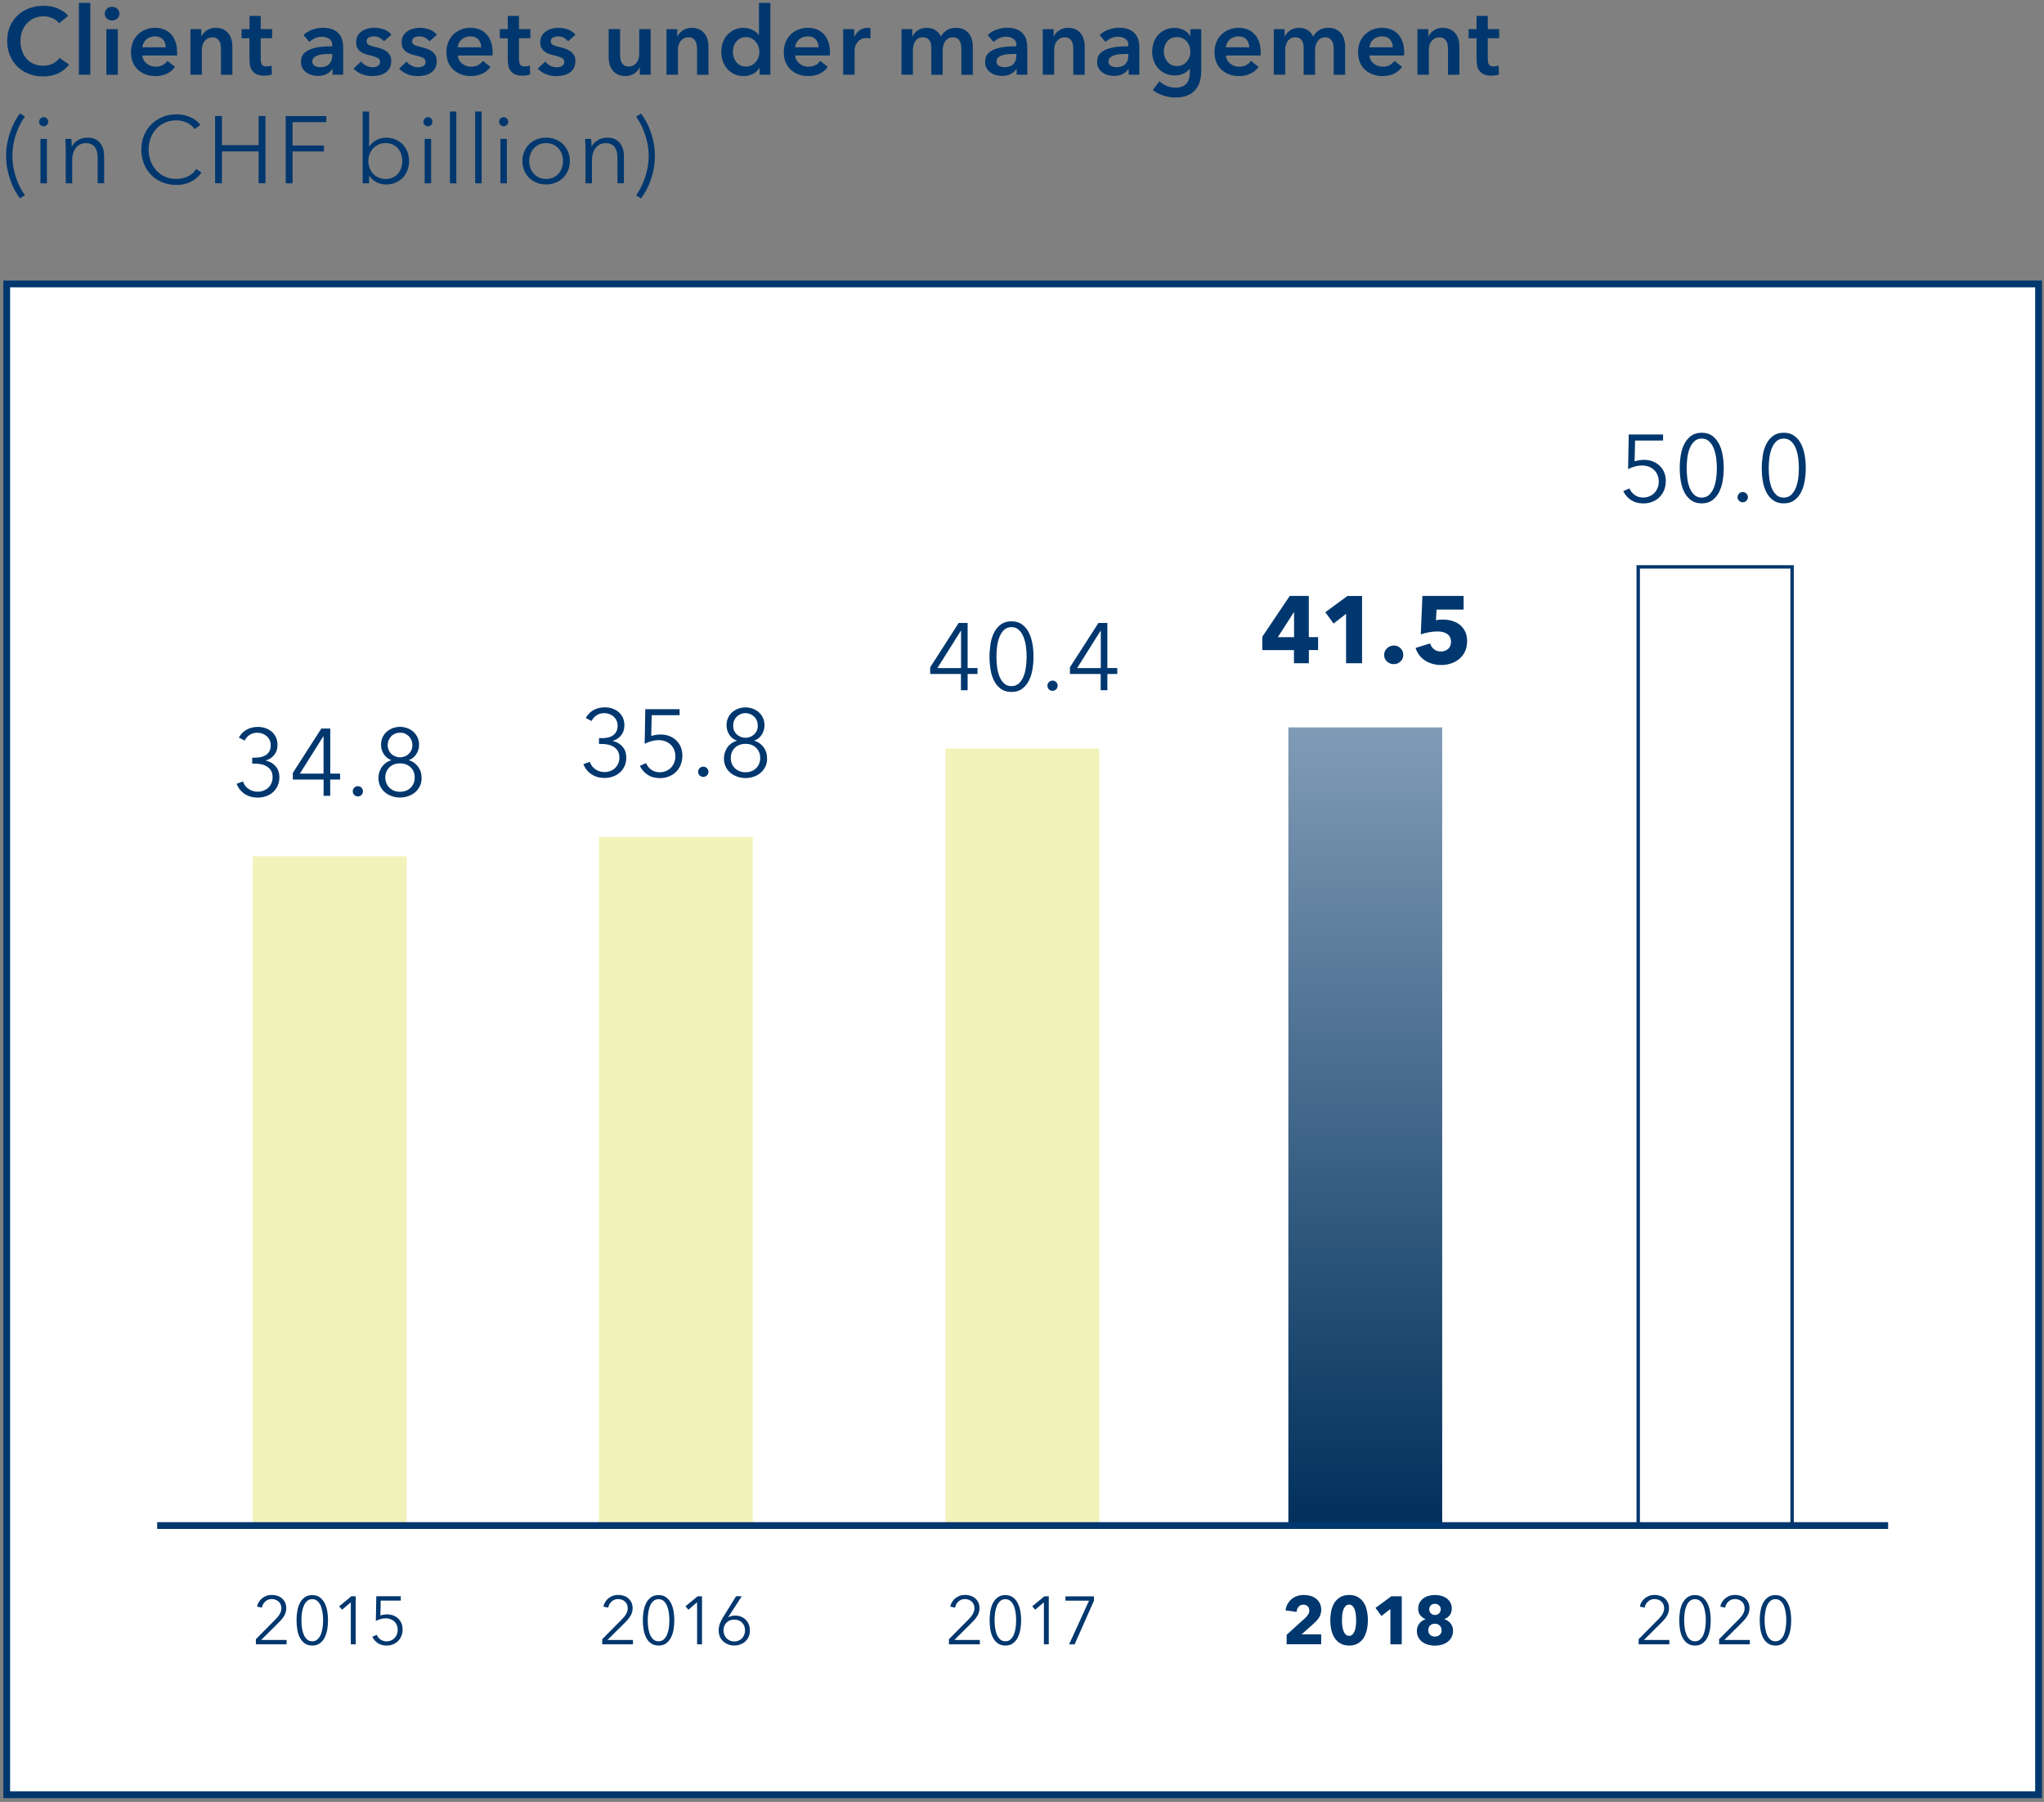 <?xml version="1.0" encoding="utf-8"?>
<!-- Generator: Adobe Illustrator 23.0.1, SVG Export Plug-In . SVG Version: 6.00 Build 0)  -->
<svg version="1.1" id="Ebene_1" xmlns="http://www.w3.org/2000/svg" xmlns:xlink="http://www.w3.org/1999/xlink" x="0px" y="0px"
	 viewBox="0 0 380 335" style="enable-background:new 0 0 380 335;" xml:space="preserve">
<rect x="0" y="0" width="380" height="335" fill="#808080" stroke="none"/>
<style type="text/css">
	.st0{fill:#FFFFFF;}
	.st1{fill:#00376E;}
	.st2{fill:#F2F2BB;}
	.st3{fill:none;stroke:#00376E;stroke-width:0.631;stroke-miterlimit:10;}
	.st4{fill:url(#SVGID_1_);}
	.st5{fill:none;stroke:#00376E;stroke-width:1.261;stroke-linejoin:round;}
</style>
<g>
	<rect x="1.25" y="52.79" class="st0" width="377.74" height="280.87"/>
	<path class="st1" d="M378.36,53.42v279.61H1.88V53.42H378.36 M379.62,52.16h-379v282.13h379V52.16L379.62,52.16z"/>
</g>
<g>
	<g>
		<rect x="111.35" y="155.61" class="st2" width="28.6" height="128"/>
	</g>
</g>
<g>
	<g>
		<rect x="175.77" y="139.16" class="st2" width="28.6" height="144.45"/>
	</g>
</g>
<g>
	<g>
		<path class="st1" d="M310.35,305.69h-5.71v-0.95l3.66-3.7c0.13-0.14,0.27-0.28,0.4-0.44c0.13-0.16,0.25-0.32,0.35-0.49
			c0.1-0.17,0.18-0.35,0.24-0.54c0.06-0.19,0.09-0.38,0.09-0.59c0-0.26-0.05-0.5-0.14-0.71c-0.09-0.21-0.22-0.39-0.39-0.53
			c-0.16-0.15-0.35-0.26-0.57-0.34c-0.21-0.08-0.44-0.12-0.68-0.12c-0.48,0-0.88,0.15-1.21,0.45c-0.33,0.3-0.54,0.68-0.63,1.14
			l-0.9-0.18c0.06-0.31,0.17-0.6,0.34-0.87c0.16-0.27,0.36-0.5,0.6-0.69c0.24-0.19,0.51-0.34,0.82-0.46
			c0.3-0.11,0.63-0.16,0.98-0.16c0.36,0,0.7,0.05,1.03,0.16c0.33,0.1,0.61,0.26,0.85,0.47s0.44,0.46,0.59,0.77
			c0.15,0.31,0.22,0.66,0.22,1.07c0,0.29-0.04,0.55-0.12,0.8c-0.08,0.24-0.18,0.47-0.32,0.69c-0.13,0.22-0.28,0.43-0.46,0.63
			c-0.18,0.2-0.36,0.39-0.55,0.59l-3.22,3.19h4.73V305.69z"/>
		<path class="st1" d="M315.12,296.54c0.55,0,1.02,0.14,1.39,0.41c0.37,0.27,0.68,0.63,0.9,1.07c0.23,0.44,0.39,0.94,0.49,1.51
			c0.1,0.56,0.14,1.14,0.14,1.71c0,0.58-0.05,1.15-0.14,1.71c-0.1,0.56-0.26,1.06-0.49,1.5c-0.23,0.44-0.53,0.8-0.9,1.07
			c-0.37,0.27-0.84,0.4-1.39,0.4c-0.56,0-1.03-0.14-1.41-0.4c-0.37-0.27-0.68-0.62-0.9-1.07c-0.23-0.44-0.39-0.94-0.48-1.5
			c-0.09-0.56-0.14-1.13-0.14-1.71c0-0.58,0.04-1.15,0.14-1.71c0.09-0.56,0.25-1.07,0.48-1.51c0.23-0.44,0.53-0.8,0.9-1.07
			C314.09,296.67,314.56,296.54,315.12,296.54z M315.12,297.3c-0.4,0-0.72,0.12-0.99,0.36c-0.26,0.24-0.47,0.56-0.62,0.93
			c-0.15,0.38-0.26,0.8-0.32,1.27c-0.06,0.47-0.09,0.92-0.09,1.37c0,0.45,0.03,0.9,0.09,1.36c0.06,0.46,0.17,0.88,0.32,1.26
			c0.15,0.37,0.36,0.68,0.62,0.92c0.26,0.24,0.59,0.36,0.99,0.36c0.39,0,0.71-0.12,0.97-0.36c0.26-0.24,0.47-0.55,0.62-0.92
			c0.15-0.37,0.26-0.79,0.32-1.26c0.06-0.46,0.1-0.92,0.1-1.36c0-0.44-0.03-0.9-0.1-1.37c-0.06-0.47-0.17-0.89-0.32-1.27
			c-0.15-0.38-0.36-0.69-0.62-0.93C315.83,297.43,315.51,297.3,315.12,297.3z"/>
		<path class="st1" d="M325.31,305.69h-5.71v-0.95l3.66-3.7c0.13-0.14,0.27-0.28,0.4-0.44c0.13-0.16,0.25-0.32,0.35-0.49
			c0.1-0.17,0.18-0.35,0.24-0.54c0.06-0.19,0.09-0.38,0.09-0.59c0-0.26-0.05-0.5-0.14-0.71c-0.09-0.21-0.22-0.39-0.39-0.53
			c-0.16-0.15-0.35-0.26-0.57-0.34c-0.21-0.08-0.44-0.12-0.68-0.12c-0.48,0-0.88,0.15-1.21,0.45c-0.33,0.3-0.54,0.68-0.63,1.14
			l-0.9-0.18c0.06-0.31,0.17-0.6,0.34-0.87c0.16-0.27,0.36-0.5,0.6-0.69c0.24-0.19,0.51-0.34,0.82-0.46
			c0.3-0.11,0.63-0.16,0.98-0.16c0.36,0,0.7,0.05,1.03,0.16c0.33,0.1,0.61,0.26,0.85,0.47s0.44,0.46,0.59,0.77
			c0.15,0.31,0.22,0.66,0.22,1.07c0,0.29-0.04,0.55-0.12,0.8c-0.08,0.24-0.18,0.47-0.32,0.69c-0.13,0.22-0.28,0.43-0.46,0.63
			c-0.18,0.2-0.36,0.39-0.55,0.59l-3.22,3.19h4.73V305.69z"/>
		<path class="st1" d="M330.08,296.54c0.55,0,1.02,0.14,1.39,0.41c0.37,0.27,0.68,0.63,0.9,1.07c0.23,0.44,0.39,0.94,0.49,1.51
			c0.1,0.56,0.14,1.14,0.14,1.71c0,0.58-0.05,1.15-0.14,1.71c-0.1,0.56-0.26,1.06-0.49,1.5c-0.23,0.44-0.53,0.8-0.9,1.07
			c-0.37,0.27-0.84,0.4-1.39,0.4c-0.56,0-1.03-0.14-1.41-0.4c-0.37-0.27-0.68-0.62-0.9-1.07c-0.23-0.44-0.39-0.94-0.48-1.5
			c-0.09-0.56-0.14-1.13-0.14-1.71c0-0.58,0.04-1.15,0.14-1.71c0.09-0.56,0.25-1.07,0.48-1.51c0.23-0.44,0.53-0.8,0.9-1.07
			C329.05,296.67,329.52,296.54,330.08,296.54z M330.08,297.3c-0.4,0-0.72,0.12-0.99,0.36c-0.26,0.24-0.47,0.56-0.62,0.93
			c-0.15,0.38-0.26,0.8-0.32,1.27c-0.06,0.47-0.09,0.92-0.09,1.37c0,0.45,0.03,0.9,0.09,1.36c0.06,0.46,0.17,0.88,0.32,1.26
			c0.15,0.37,0.36,0.68,0.62,0.92c0.26,0.24,0.59,0.36,0.99,0.36c0.39,0,0.71-0.12,0.97-0.36c0.26-0.24,0.47-0.55,0.62-0.92
			c0.15-0.37,0.26-0.79,0.32-1.26c0.06-0.46,0.1-0.92,0.1-1.36c0-0.44-0.03-0.9-0.1-1.37c-0.06-0.47-0.17-0.89-0.32-1.27
			c-0.15-0.38-0.36-0.69-0.62-0.93C330.79,297.43,330.47,297.3,330.08,297.3z"/>
	</g>
</g>
<g>
	<g>
		<path class="st1" d="M182.14,305.69h-5.72v-0.95l3.66-3.7c0.14-0.14,0.27-0.28,0.4-0.44s0.25-0.32,0.35-0.49
			c0.1-0.17,0.18-0.35,0.24-0.54c0.06-0.19,0.09-0.38,0.09-0.59c0-0.26-0.04-0.5-0.14-0.71c-0.09-0.21-0.22-0.39-0.38-0.53
			c-0.17-0.15-0.35-0.26-0.57-0.34c-0.21-0.08-0.44-0.12-0.67-0.12c-0.48,0-0.88,0.15-1.21,0.45s-0.54,0.68-0.63,1.14l-0.89-0.18
			c0.06-0.31,0.17-0.6,0.33-0.87c0.17-0.27,0.37-0.5,0.61-0.69c0.24-0.19,0.51-0.34,0.81-0.46c0.3-0.11,0.63-0.16,0.99-0.16
			c0.36,0,0.7,0.05,1.03,0.16c0.32,0.1,0.61,0.26,0.85,0.47c0.24,0.21,0.44,0.46,0.59,0.77c0.15,0.31,0.22,0.66,0.22,1.07
			c0,0.29-0.04,0.55-0.12,0.8c-0.08,0.24-0.18,0.47-0.32,0.69c-0.13,0.22-0.28,0.43-0.46,0.63c-0.18,0.2-0.36,0.39-0.56,0.59
			l-3.21,3.19h4.73V305.69z"/>
		<path class="st1" d="M186.91,296.54c0.55,0,1.02,0.14,1.39,0.41s0.68,0.63,0.9,1.07c0.23,0.44,0.39,0.94,0.49,1.51
			c0.1,0.56,0.15,1.14,0.15,1.71c0,0.58-0.05,1.15-0.15,1.71c-0.1,0.56-0.26,1.06-0.49,1.5c-0.23,0.44-0.53,0.8-0.9,1.07
			c-0.37,0.27-0.84,0.4-1.39,0.4c-0.56,0-1.03-0.14-1.41-0.4c-0.37-0.27-0.68-0.62-0.9-1.07c-0.23-0.44-0.39-0.94-0.48-1.5
			c-0.09-0.56-0.14-1.13-0.14-1.71c0-0.58,0.05-1.15,0.14-1.71c0.09-0.56,0.25-1.07,0.48-1.51c0.23-0.44,0.53-0.8,0.9-1.07
			C185.88,296.67,186.34,296.54,186.91,296.54z M186.91,297.3c-0.39,0-0.72,0.12-0.98,0.36c-0.26,0.24-0.47,0.56-0.62,0.93
			c-0.15,0.38-0.26,0.8-0.32,1.27c-0.06,0.47-0.09,0.92-0.09,1.37c0,0.45,0.03,0.9,0.09,1.36c0.06,0.46,0.16,0.88,0.32,1.26
			c0.15,0.37,0.36,0.68,0.62,0.92c0.26,0.24,0.59,0.36,0.98,0.36c0.39,0,0.71-0.12,0.97-0.36c0.26-0.24,0.47-0.55,0.62-0.92
			c0.15-0.37,0.26-0.79,0.32-1.26c0.06-0.46,0.09-0.92,0.09-1.36c0-0.44-0.03-0.9-0.09-1.37c-0.06-0.47-0.17-0.89-0.32-1.27
			c-0.15-0.38-0.36-0.69-0.62-0.93C187.62,297.43,187.29,297.3,186.91,297.3z"/>
		<path class="st1" d="M194.98,305.69h-0.91v-7.81l-1.61,1.38l-0.56-0.63l2.27-1.87h0.81V305.69z"/>
		<path class="st1" d="M203.37,297.6l-3.59,8.1h-1.02l3.7-8.12h-4.38v-0.81h5.3V297.6z"/>
	</g>
</g>
<g>
	<g>
		<path class="st1" d="M239.2,305.69v-1.77l3.48-3.15c0.22-0.21,0.39-0.42,0.53-0.64c0.14-0.22,0.2-0.46,0.2-0.73
			c0-0.32-0.1-0.58-0.3-0.78c-0.2-0.2-0.47-0.3-0.81-0.3c-0.35,0-0.64,0.12-0.86,0.37c-0.22,0.25-0.36,0.57-0.4,0.98l-2.03-0.28
			c0.05-0.45,0.17-0.86,0.37-1.21c0.2-0.35,0.45-0.65,0.75-0.9c0.3-0.25,0.65-0.44,1.04-0.57c0.39-0.13,0.81-0.19,1.24-0.19
			c0.41,0,0.81,0.05,1.2,0.16s0.73,0.28,1.03,0.51c0.3,0.23,0.54,0.51,0.72,0.86c0.18,0.34,0.27,0.75,0.27,1.21
			c0,0.32-0.04,0.61-0.13,0.86c-0.08,0.26-0.2,0.5-0.35,0.71c-0.15,0.22-0.32,0.42-0.51,0.61c-0.19,0.19-0.38,0.38-0.59,0.56
			l-2.07,1.84h3.64v1.84H239.2z"/>
		<path class="st1" d="M254.3,301.2c0,0.63-0.06,1.23-0.19,1.8c-0.13,0.57-0.33,1.07-0.6,1.51c-0.28,0.43-0.64,0.78-1.08,1.03
			c-0.44,0.26-0.98,0.38-1.61,0.38s-1.17-0.13-1.61-0.38c-0.45-0.26-0.81-0.6-1.09-1.03c-0.28-0.43-0.49-0.94-0.61-1.51
			c-0.13-0.57-0.19-1.17-0.19-1.8s0.06-1.23,0.19-1.8c0.13-0.57,0.33-1.06,0.61-1.49c0.28-0.42,0.65-0.76,1.09-1.01
			c0.45-0.25,0.98-0.38,1.61-0.38s1.17,0.13,1.61,0.38c0.44,0.25,0.8,0.59,1.08,1.01c0.28,0.43,0.48,0.92,0.6,1.49
			C254.23,299.97,254.3,300.57,254.3,301.2z M252.13,301.2c0-0.28-0.02-0.58-0.05-0.92c-0.03-0.34-0.1-0.65-0.19-0.94
			c-0.09-0.29-0.22-0.53-0.4-0.73s-0.4-0.3-0.68-0.3s-0.51,0.1-0.68,0.3c-0.18,0.2-0.32,0.44-0.41,0.73
			c-0.1,0.29-0.16,0.6-0.19,0.94c-0.03,0.34-0.05,0.64-0.05,0.92c0,0.29,0.02,0.6,0.05,0.94c0.03,0.34,0.1,0.66,0.19,0.95
			c0.1,0.29,0.23,0.53,0.41,0.73c0.17,0.2,0.4,0.3,0.68,0.3s0.5-0.1,0.68-0.3c0.17-0.2,0.31-0.44,0.4-0.73
			c0.09-0.29,0.16-0.6,0.19-0.95C252.11,301.8,252.13,301.49,252.13,301.2z"/>
		<path class="st1" d="M258.49,305.69v-6.56l-1.67,1.29l-1.1-1.5l2.94-2.16h1.94v8.93H258.49z"/>
		<path class="st1" d="M270.13,303.15c0,0.47-0.09,0.88-0.28,1.23c-0.18,0.35-0.43,0.64-0.74,0.87c-0.31,0.23-0.66,0.4-1.07,0.52
			c-0.41,0.11-0.83,0.17-1.27,0.17c-0.45,0-0.87-0.06-1.28-0.17c-0.4-0.11-0.76-0.28-1.06-0.51c-0.31-0.23-0.55-0.51-0.74-0.86
			c-0.18-0.35-0.28-0.76-0.28-1.23c0-0.27,0.04-0.52,0.13-0.75c0.08-0.23,0.2-0.44,0.35-0.62c0.15-0.18,0.32-0.34,0.51-0.47
			c0.19-0.13,0.4-0.23,0.62-0.3V301c-0.39-0.14-0.71-0.38-0.97-0.7c-0.26-0.32-0.39-0.73-0.39-1.23c0-0.41,0.08-0.78,0.25-1.1
			c0.17-0.32,0.4-0.59,0.68-0.8s0.62-0.38,1-0.49c0.38-0.11,0.77-0.16,1.19-0.16c0.41,0,0.8,0.05,1.18,0.16
			c0.37,0.1,0.7,0.26,0.99,0.47c0.29,0.21,0.51,0.47,0.69,0.79s0.26,0.68,0.26,1.09c0,0.5-0.13,0.91-0.38,1.25
			c-0.25,0.34-0.58,0.57-0.99,0.71v0.04c0.23,0.07,0.44,0.17,0.63,0.3c0.19,0.13,0.36,0.29,0.51,0.47c0.14,0.18,0.26,0.39,0.34,0.62
			C270.09,302.64,270.13,302.88,270.13,303.15z M268.01,303.07c0-0.34-0.12-0.63-0.35-0.86c-0.23-0.23-0.53-0.35-0.89-0.35
			c-0.37,0-0.67,0.11-0.9,0.34c-0.23,0.23-0.34,0.51-0.34,0.87c0,0.36,0.12,0.65,0.34,0.86c0.23,0.21,0.53,0.32,0.9,0.32
			c0.37,0,0.67-0.11,0.89-0.32C267.9,303.72,268.01,303.43,268.01,303.07z M267.85,299.18c0-0.3-0.11-0.54-0.32-0.73
			c-0.21-0.19-0.46-0.29-0.76-0.29c-0.32,0-0.58,0.1-0.77,0.29c-0.19,0.19-0.29,0.44-0.29,0.73c0,0.29,0.1,0.53,0.29,0.74
			c0.19,0.21,0.45,0.32,0.78,0.32c0.31,0,0.57-0.11,0.77-0.32C267.75,299.72,267.85,299.47,267.85,299.18z"/>
	</g>
</g>
<g>
	<polyline class="st3" points="304.56,283.61 304.56,105.39 333.17,105.39 333.17,283.61 	"/>
</g>
<g>
	<g>
		<path class="st1" d="M111.35,137.23h0.55c0.4,0,0.78-0.04,1.13-0.12c0.35-0.08,0.66-0.21,0.93-0.4c0.27-0.18,0.47-0.42,0.63-0.72
			c0.15-0.29,0.23-0.65,0.23-1.06c0-0.35-0.06-0.67-0.19-0.96s-0.31-0.54-0.54-0.74c-0.23-0.21-0.49-0.36-0.79-0.48
			c-0.3-0.11-0.62-0.17-0.95-0.17c-0.53,0-1,0.12-1.4,0.37c-0.4,0.25-0.73,0.61-0.98,1.09l-1.07-0.56c0.39-0.67,0.88-1.17,1.48-1.49
			c0.6-0.32,1.28-0.49,2.05-0.49c0.5,0,0.96,0.07,1.4,0.22c0.44,0.15,0.83,0.36,1.17,0.65s0.6,0.63,0.79,1.05
			c0.2,0.42,0.29,0.9,0.29,1.44c0,0.74-0.21,1.36-0.62,1.86c-0.41,0.5-0.93,0.83-1.55,1v0.03c0.72,0.15,1.32,0.5,1.8,1.03
			c0.48,0.53,0.72,1.23,0.72,2.07c0,0.6-0.11,1.13-0.33,1.6c-0.22,0.46-0.51,0.86-0.88,1.18c-0.36,0.32-0.79,0.57-1.28,0.74
			s-1,0.26-1.54,0.26c-0.92,0-1.72-0.22-2.4-0.66c-0.68-0.44-1.2-1.07-1.55-1.9l1.2-0.44c0.21,0.6,0.56,1.07,1.06,1.4
			c0.49,0.34,1.06,0.5,1.69,0.5c0.35,0,0.7-0.06,1.03-0.18c0.34-0.12,0.63-0.3,0.88-0.53c0.25-0.23,0.45-0.51,0.61-0.84
			c0.15-0.33,0.23-0.71,0.23-1.13c0-0.47-0.09-0.87-0.27-1.19s-0.43-0.59-0.73-0.79c-0.31-0.2-0.66-0.34-1.04-0.43
			c-0.39-0.09-0.79-0.13-1.2-0.13h-0.55V137.23z"/>
		<path class="st1" d="M126.37,132.96h-5.21l-0.09,3.87c0.27-0.09,0.56-0.17,0.86-0.21c0.3-0.05,0.59-0.07,0.87-0.07
			c0.59,0,1.13,0.09,1.62,0.28c0.5,0.19,0.93,0.46,1.29,0.8c0.36,0.35,0.65,0.76,0.85,1.25c0.2,0.48,0.3,1.01,0.3,1.59
			c0,0.6-0.1,1.16-0.3,1.67c-0.2,0.51-0.48,0.95-0.85,1.33c-0.36,0.37-0.8,0.66-1.32,0.87s-1.07,0.32-1.69,0.32
			c-0.91,0-1.67-0.21-2.3-0.62c-0.62-0.41-1.11-0.97-1.45-1.66l1.15-0.51c0.22,0.52,0.56,0.93,1.01,1.24
			c0.45,0.31,0.96,0.46,1.51,0.46c0.42,0,0.82-0.07,1.18-0.22c0.36-0.15,0.67-0.35,0.93-0.62c0.26-0.27,0.46-0.58,0.61-0.95
			c0.15-0.36,0.22-0.76,0.22-1.18c0-0.46-0.08-0.87-0.24-1.24c-0.16-0.37-0.38-0.69-0.66-0.95c-0.28-0.26-0.6-0.46-0.98-0.6
			c-0.37-0.14-0.79-0.21-1.24-0.21c-0.45,0-0.89,0.06-1.33,0.18c-0.44,0.12-0.86,0.29-1.26,0.5l0.12-6.44h6.38V132.96z"/>
		<path class="st1" d="M131.71,143.48c0,0.25-0.09,0.47-0.27,0.66c-0.18,0.19-0.4,0.29-0.69,0.29s-0.51-0.1-0.69-0.29
			c-0.18-0.19-0.27-0.41-0.27-0.66c0-0.25,0.09-0.47,0.27-0.66c0.17-0.19,0.4-0.29,0.69-0.29s0.51,0.1,0.69,0.29
			C131.62,143.01,131.71,143.23,131.71,143.48z"/>
		<path class="st1" d="M141.94,138.89c0.45,0.59,0.67,1.31,0.67,2.16c0,0.55-0.11,1.05-0.33,1.49c-0.22,0.44-0.51,0.82-0.87,1.13
			s-0.79,0.55-1.28,0.72c-0.49,0.17-1,0.26-1.53,0.26c-0.53,0-1.04-0.09-1.53-0.26c-0.49-0.17-0.91-0.41-1.28-0.72
			s-0.66-0.69-0.87-1.13c-0.22-0.44-0.33-0.94-0.33-1.49c0-0.43,0.06-0.82,0.18-1.18c0.12-0.36,0.28-0.68,0.49-0.97
			s0.46-0.53,0.75-0.73c0.29-0.2,0.61-0.35,0.95-0.46v-0.04c-0.28-0.09-0.54-0.23-0.77-0.41c-0.23-0.18-0.43-0.4-0.59-0.65
			c-0.17-0.25-0.3-0.53-0.39-0.83c-0.09-0.3-0.14-0.61-0.14-0.93c0-0.51,0.1-0.97,0.28-1.38c0.19-0.41,0.44-0.76,0.77-1.05
			c0.32-0.29,0.7-0.51,1.12-0.67c0.42-0.16,0.87-0.24,1.36-0.24c0.47,0,0.92,0.08,1.35,0.24c0.43,0.16,0.81,0.38,1.13,0.67
			c0.32,0.29,0.58,0.64,0.77,1.05c0.19,0.41,0.28,0.87,0.28,1.38c0,0.32-0.05,0.63-0.14,0.93c-0.1,0.3-0.22,0.58-0.39,0.83
			c-0.17,0.25-0.36,0.47-0.59,0.65c-0.23,0.18-0.49,0.32-0.77,0.41v0.04C140.92,137.91,141.49,138.3,141.94,138.89z M135.86,140.9
			c0,0.38,0.06,0.73,0.19,1.06c0.13,0.33,0.32,0.61,0.56,0.85c0.24,0.24,0.53,0.42,0.87,0.56c0.34,0.14,0.71,0.2,1.12,0.2
			c0.41,0,0.79-0.07,1.12-0.2c0.34-0.14,0.62-0.32,0.86-0.56c0.24-0.23,0.43-0.52,0.56-0.85c0.13-0.33,0.19-0.68,0.19-1.06
			c0-0.38-0.06-0.72-0.19-1.04s-0.32-0.59-0.56-0.83c-0.24-0.23-0.53-0.42-0.86-0.55c-0.34-0.13-0.71-0.19-1.12-0.19
			c-0.41,0-0.78,0.07-1.12,0.19c-0.34,0.13-0.63,0.31-0.87,0.55c-0.24,0.24-0.43,0.51-0.56,0.83
			C135.93,140.18,135.86,140.53,135.86,140.9z M136.3,134.92c0,0.33,0.06,0.63,0.17,0.9c0.12,0.27,0.28,0.51,0.5,0.7
			c0.21,0.2,0.45,0.36,0.73,0.47c0.28,0.11,0.58,0.17,0.89,0.17c0.32,0,0.62-0.06,0.89-0.17c0.28-0.11,0.52-0.27,0.73-0.47
			c0.21-0.2,0.38-0.43,0.5-0.7c0.12-0.27,0.17-0.57,0.17-0.9s-0.06-0.64-0.17-0.93c-0.12-0.29-0.28-0.54-0.49-0.74
			c-0.21-0.21-0.45-0.37-0.72-0.49c-0.28-0.12-0.58-0.18-0.91-0.18c-0.33,0-0.63,0.06-0.91,0.18c-0.28,0.12-0.52,0.28-0.72,0.49
			c-0.21,0.2-0.37,0.45-0.49,0.74S136.3,134.59,136.3,134.92z"/>
	</g>
</g>
<g>
	<g>
		<rect x="47" y="159.19" class="st2" width="28.6" height="124.43"/>
	</g>
</g>
<g>
	<g>
		<path class="st1" d="M117.67,305.69h-5.71v-0.95l3.66-3.7c0.13-0.14,0.27-0.28,0.4-0.44s0.25-0.32,0.35-0.49s0.18-0.35,0.24-0.54
			c0.06-0.19,0.09-0.38,0.09-0.59c0-0.26-0.05-0.5-0.14-0.71c-0.09-0.21-0.22-0.39-0.39-0.53c-0.16-0.15-0.35-0.26-0.57-0.34
			c-0.21-0.08-0.44-0.12-0.68-0.12c-0.48,0-0.88,0.15-1.21,0.45c-0.33,0.3-0.54,0.68-0.63,1.14l-0.9-0.18
			c0.06-0.31,0.17-0.6,0.34-0.87c0.16-0.27,0.36-0.5,0.6-0.69c0.24-0.19,0.51-0.34,0.82-0.46c0.3-0.11,0.63-0.16,0.98-0.16
			c0.36,0,0.7,0.05,1.03,0.16c0.33,0.1,0.61,0.26,0.85,0.47c0.24,0.21,0.44,0.46,0.59,0.77c0.15,0.31,0.22,0.66,0.22,1.07
			c0,0.29-0.04,0.55-0.12,0.8s-0.18,0.47-0.32,0.69s-0.28,0.43-0.46,0.63c-0.18,0.2-0.36,0.39-0.55,0.59l-3.22,3.19h4.73V305.69z"/>
		<path class="st1" d="M122.44,296.54c0.55,0,1.02,0.14,1.39,0.41c0.37,0.27,0.68,0.63,0.9,1.07c0.23,0.44,0.39,0.94,0.49,1.51
			c0.1,0.56,0.14,1.14,0.14,1.71c0,0.58-0.05,1.15-0.14,1.71c-0.1,0.56-0.26,1.06-0.49,1.5c-0.23,0.44-0.53,0.8-0.9,1.07
			c-0.37,0.27-0.84,0.4-1.39,0.4c-0.56,0-1.03-0.14-1.41-0.4c-0.37-0.27-0.68-0.62-0.9-1.07c-0.23-0.44-0.39-0.94-0.48-1.5
			c-0.09-0.56-0.14-1.13-0.14-1.71c0-0.58,0.04-1.15,0.14-1.71c0.09-0.56,0.25-1.07,0.48-1.51c0.23-0.44,0.53-0.8,0.9-1.07
			C121.41,296.67,121.88,296.54,122.44,296.54z M122.44,297.3c-0.4,0-0.72,0.12-0.99,0.36c-0.26,0.24-0.47,0.56-0.62,0.93
			c-0.15,0.38-0.26,0.8-0.32,1.27c-0.06,0.47-0.09,0.92-0.09,1.37c0,0.45,0.03,0.9,0.09,1.36c0.06,0.46,0.17,0.88,0.32,1.26
			c0.15,0.37,0.36,0.68,0.62,0.92c0.26,0.24,0.59,0.36,0.99,0.36c0.39,0,0.71-0.12,0.97-0.36c0.26-0.24,0.47-0.55,0.62-0.92
			c0.15-0.37,0.26-0.79,0.32-1.26c0.06-0.46,0.1-0.92,0.1-1.36c0-0.44-0.03-0.9-0.1-1.37c-0.06-0.47-0.17-0.89-0.32-1.27
			c-0.15-0.38-0.36-0.69-0.62-0.93C123.15,297.43,122.83,297.3,122.44,297.3z"/>
		<path class="st1" d="M130.51,305.69h-0.91v-7.81l-1.62,1.38l-0.55-0.63l2.27-1.87h0.81V305.69z"/>
		<path class="st1" d="M135.38,300.66l0.03,0.02c0.13-0.1,0.32-0.18,0.57-0.24c0.24-0.06,0.48-0.09,0.71-0.09
			c0.39,0,0.75,0.07,1.08,0.2c0.33,0.14,0.62,0.32,0.86,0.56c0.24,0.24,0.44,0.53,0.57,0.87c0.14,0.34,0.21,0.71,0.21,1.12
			c0,0.42-0.07,0.8-0.21,1.15c-0.14,0.34-0.34,0.64-0.61,0.88c-0.26,0.25-0.57,0.44-0.92,0.57c-0.35,0.14-0.74,0.21-1.16,0.21
			c-0.42,0-0.81-0.07-1.16-0.21c-0.35-0.14-0.66-0.33-0.92-0.57c-0.26-0.24-0.46-0.54-0.61-0.88c-0.14-0.34-0.21-0.73-0.21-1.15
			c0-0.46,0.08-0.89,0.24-1.29c0.16-0.39,0.35-0.77,0.57-1.14l2.43-3.92h1.05L135.38,300.66z M134.51,303.11
			c0,0.3,0.05,0.57,0.15,0.81c0.1,0.25,0.23,0.46,0.41,0.65c0.18,0.18,0.39,0.32,0.63,0.43c0.24,0.1,0.51,0.16,0.81,0.16
			s0.56-0.05,0.81-0.16c0.24-0.11,0.45-0.25,0.63-0.43c0.17-0.18,0.31-0.4,0.41-0.65c0.1-0.25,0.15-0.52,0.15-0.81
			c0-0.29-0.05-0.55-0.14-0.8c-0.09-0.25-0.23-0.46-0.4-0.64c-0.17-0.18-0.38-0.32-0.63-0.42c-0.25-0.1-0.52-0.15-0.83-0.15
			c-0.3,0-0.58,0.05-0.83,0.15c-0.25,0.1-0.46,0.24-0.63,0.42c-0.17,0.18-0.31,0.39-0.4,0.64
			C134.55,302.55,134.51,302.82,134.51,303.11z"/>
	</g>
</g>
<g>
	<g>
		<path class="st1" d="M46.86,140.86h0.55c0.4,0,0.78-0.04,1.13-0.12c0.35-0.08,0.66-0.22,0.93-0.4c0.27-0.18,0.48-0.42,0.63-0.71
			s0.23-0.65,0.23-1.06c0-0.35-0.07-0.68-0.19-0.96s-0.31-0.53-0.54-0.74c-0.23-0.2-0.5-0.36-0.8-0.48
			c-0.3-0.11-0.62-0.17-0.94-0.17c-0.53,0-1,0.12-1.4,0.37c-0.41,0.25-0.73,0.61-0.98,1.09l-1.08-0.56
			c0.39-0.67,0.88-1.17,1.48-1.49c0.6-0.32,1.29-0.49,2.05-0.49c0.49,0,0.96,0.07,1.4,0.22c0.44,0.15,0.83,0.36,1.17,0.65
			c0.34,0.28,0.6,0.63,0.8,1.05c0.19,0.42,0.29,0.9,0.29,1.44c0,0.74-0.21,1.36-0.62,1.86c-0.41,0.5-0.93,0.84-1.55,1v0.04
			c0.72,0.15,1.32,0.5,1.8,1.03c0.48,0.54,0.72,1.23,0.72,2.07c0,0.6-0.11,1.13-0.33,1.6c-0.22,0.47-0.51,0.86-0.87,1.18
			c-0.36,0.33-0.79,0.57-1.28,0.74c-0.49,0.17-1.01,0.26-1.54,0.26c-0.92,0-1.72-0.22-2.4-0.66c-0.68-0.44-1.2-1.07-1.55-1.9
			l1.2-0.44c0.21,0.6,0.57,1.07,1.06,1.4c0.5,0.34,1.06,0.5,1.7,0.5c0.35,0,0.7-0.06,1.03-0.18c0.34-0.13,0.63-0.3,0.88-0.53
			c0.26-0.23,0.46-0.51,0.61-0.84c0.15-0.33,0.23-0.71,0.23-1.13c0-0.47-0.09-0.87-0.27-1.19c-0.18-0.32-0.43-0.58-0.73-0.78
			c-0.31-0.2-0.65-0.34-1.04-0.43s-0.79-0.13-1.2-0.13h-0.55V140.86z"/>
		<path class="st1" d="M61.39,143.82h1.84v1.11h-1.84v3.02h-1.23v-3.02h-5.72v-1.24l5.3-8.25h1.66V143.82z M60.15,136.88h-0.04
			l-4.36,6.94h4.4V136.88z"/>
		<path class="st1" d="M67.48,147.11c0,0.25-0.09,0.47-0.26,0.66c-0.18,0.19-0.41,0.29-0.69,0.29c-0.28,0-0.51-0.1-0.69-0.29
			c-0.18-0.19-0.26-0.41-0.26-0.66c0-0.25,0.09-0.47,0.26-0.66c0.18-0.19,0.41-0.29,0.69-0.29c0.28,0,0.51,0.1,0.69,0.29
			C67.39,146.64,67.48,146.86,67.48,147.11z"/>
		<path class="st1" d="M77.71,142.52c0.45,0.59,0.67,1.31,0.67,2.15c0,0.55-0.11,1.05-0.33,1.49c-0.22,0.44-0.51,0.82-0.87,1.13
			c-0.36,0.31-0.79,0.55-1.28,0.72c-0.49,0.17-1,0.26-1.53,0.26c-0.53,0-1.04-0.08-1.53-0.26c-0.49-0.17-0.92-0.41-1.28-0.72
			c-0.36-0.31-0.66-0.69-0.87-1.13c-0.22-0.44-0.33-0.94-0.33-1.49c0-0.42,0.06-0.82,0.18-1.18c0.12-0.36,0.28-0.68,0.5-0.97
			s0.46-0.53,0.75-0.73c0.29-0.2,0.6-0.35,0.94-0.46v-0.03c-0.28-0.09-0.54-0.23-0.77-0.42c-0.23-0.18-0.43-0.4-0.59-0.65
			c-0.17-0.25-0.29-0.53-0.39-0.83c-0.1-0.3-0.14-0.61-0.14-0.93c0-0.51,0.09-0.97,0.28-1.38c0.19-0.41,0.44-0.76,0.77-1.05
			c0.33-0.29,0.7-0.51,1.12-0.67c0.42-0.16,0.88-0.24,1.36-0.24c0.47,0,0.92,0.08,1.35,0.24c0.43,0.16,0.81,0.38,1.13,0.67
			c0.32,0.29,0.58,0.64,0.77,1.05c0.19,0.41,0.29,0.87,0.29,1.38c0,0.32-0.05,0.63-0.14,0.93c-0.09,0.3-0.22,0.58-0.39,0.83
			c-0.16,0.25-0.36,0.47-0.59,0.65c-0.23,0.18-0.49,0.32-0.77,0.42v0.03C76.7,141.53,77.26,141.93,77.71,142.52z M71.63,144.53
			c0,0.38,0.07,0.73,0.2,1.06c0.13,0.33,0.32,0.61,0.56,0.85c0.24,0.23,0.53,0.42,0.86,0.56s0.71,0.2,1.12,0.2
			c0.41,0,0.78-0.07,1.12-0.2c0.34-0.14,0.62-0.32,0.86-0.56c0.24-0.24,0.43-0.52,0.56-0.85s0.19-0.68,0.19-1.06
			c0-0.38-0.07-0.72-0.19-1.04s-0.32-0.6-0.56-0.83c-0.24-0.24-0.53-0.42-0.86-0.55c-0.34-0.13-0.71-0.19-1.12-0.19
			c-0.41,0-0.79,0.06-1.12,0.19c-0.34,0.13-0.62,0.31-0.86,0.55c-0.24,0.23-0.43,0.51-0.56,0.83
			C71.7,143.8,71.63,144.15,71.63,144.53z M72.08,138.54c0,0.33,0.06,0.63,0.18,0.9c0.12,0.27,0.28,0.51,0.49,0.71
			c0.21,0.2,0.46,0.36,0.73,0.47c0.28,0.11,0.57,0.17,0.89,0.17c0.32,0,0.62-0.06,0.89-0.17c0.28-0.11,0.52-0.27,0.73-0.47
			s0.38-0.44,0.5-0.71s0.18-0.57,0.18-0.9s-0.06-0.64-0.18-0.93c-0.12-0.29-0.28-0.53-0.49-0.74c-0.21-0.2-0.45-0.37-0.72-0.49
			c-0.28-0.12-0.58-0.17-0.91-0.17s-0.63,0.06-0.91,0.17c-0.28,0.12-0.52,0.28-0.72,0.49c-0.2,0.21-0.36,0.45-0.48,0.74
			C72.14,137.9,72.08,138.21,72.08,138.54z"/>
	</g>
</g>
<g>
	<g>
		<path class="st1" d="M53.28,305.69h-5.71v-0.95l3.66-3.7c0.13-0.14,0.27-0.28,0.4-0.44s0.25-0.32,0.35-0.49
			c0.1-0.17,0.18-0.35,0.24-0.54s0.09-0.38,0.09-0.59c0-0.26-0.05-0.5-0.14-0.71c-0.09-0.21-0.22-0.39-0.39-0.53
			c-0.16-0.15-0.35-0.26-0.57-0.34c-0.21-0.08-0.44-0.12-0.68-0.12c-0.48,0-0.88,0.15-1.21,0.45c-0.33,0.3-0.54,0.68-0.63,1.14
			l-0.9-0.18c0.06-0.31,0.17-0.6,0.34-0.87c0.16-0.27,0.36-0.5,0.6-0.69c0.24-0.19,0.51-0.34,0.82-0.46
			c0.3-0.11,0.63-0.16,0.98-0.16c0.36,0,0.7,0.05,1.03,0.16c0.33,0.1,0.61,0.26,0.85,0.47s0.44,0.46,0.59,0.77
			c0.15,0.31,0.22,0.66,0.22,1.07c0,0.29-0.04,0.55-0.12,0.8s-0.18,0.47-0.32,0.69c-0.13,0.22-0.28,0.43-0.46,0.63
			c-0.18,0.2-0.36,0.39-0.55,0.59l-3.22,3.19h4.73V305.69z"/>
		<path class="st1" d="M58.06,296.54c0.55,0,1.02,0.14,1.39,0.41s0.68,0.63,0.9,1.07c0.23,0.44,0.39,0.94,0.49,1.51
			c0.1,0.56,0.14,1.14,0.14,1.71c0,0.58-0.05,1.15-0.14,1.71c-0.1,0.56-0.26,1.06-0.49,1.5c-0.23,0.44-0.53,0.8-0.9,1.07
			c-0.37,0.27-0.84,0.4-1.39,0.4c-0.56,0-1.03-0.14-1.41-0.4c-0.37-0.27-0.68-0.62-0.9-1.07c-0.23-0.44-0.39-0.94-0.48-1.5
			c-0.09-0.56-0.14-1.13-0.14-1.71c0-0.58,0.04-1.15,0.14-1.71c0.09-0.56,0.25-1.07,0.48-1.51c0.23-0.44,0.53-0.8,0.9-1.07
			S57.49,296.54,58.06,296.54z M58.06,297.3c-0.4,0-0.72,0.12-0.99,0.36c-0.26,0.24-0.47,0.56-0.62,0.93
			c-0.15,0.38-0.26,0.8-0.32,1.27c-0.06,0.47-0.09,0.92-0.09,1.37c0,0.45,0.03,0.9,0.09,1.36c0.06,0.46,0.17,0.88,0.32,1.26
			c0.15,0.37,0.36,0.68,0.62,0.92c0.26,0.24,0.59,0.36,0.99,0.36c0.39,0,0.71-0.12,0.97-0.36c0.26-0.24,0.47-0.55,0.62-0.92
			c0.15-0.37,0.26-0.79,0.32-1.26c0.06-0.46,0.1-0.92,0.1-1.36c0-0.44-0.03-0.9-0.1-1.37c-0.06-0.47-0.17-0.89-0.32-1.27
			c-0.15-0.38-0.36-0.69-0.62-0.93C58.77,297.43,58.45,297.3,58.06,297.3z"/>
		<path class="st1" d="M66.13,305.69h-0.91v-7.81l-1.62,1.38l-0.55-0.63l2.27-1.87h0.81V305.69z"/>
		<path class="st1" d="M74.5,297.57h-3.72l-0.06,2.76c0.19-0.07,0.4-0.12,0.61-0.15c0.21-0.03,0.42-0.05,0.62-0.05
			c0.42,0,0.81,0.07,1.16,0.2c0.35,0.13,0.66,0.33,0.92,0.57c0.26,0.25,0.46,0.54,0.61,0.89c0.14,0.34,0.21,0.72,0.21,1.13
			c0,0.43-0.07,0.83-0.21,1.19c-0.15,0.37-0.34,0.68-0.61,0.95c-0.26,0.27-0.57,0.47-0.94,0.63c-0.36,0.15-0.77,0.23-1.2,0.23
			c-0.65,0-1.19-0.15-1.64-0.44c-0.45-0.3-0.79-0.69-1.03-1.19l0.82-0.36c0.16,0.37,0.4,0.67,0.72,0.88
			c0.33,0.22,0.68,0.33,1.08,0.33c0.3,0,0.58-0.05,0.84-0.16c0.26-0.1,0.48-0.25,0.66-0.44s0.33-0.41,0.44-0.68
			c0.1-0.26,0.16-0.54,0.16-0.85c0-0.33-0.06-0.62-0.17-0.89c-0.11-0.26-0.27-0.49-0.47-0.68c-0.2-0.18-0.43-0.33-0.7-0.43
			c-0.27-0.1-0.56-0.15-0.88-0.15c-0.32,0-0.64,0.04-0.95,0.13c-0.32,0.09-0.62,0.21-0.9,0.36l0.09-4.6h4.55V297.57z"/>
	</g>
</g>
<g>
	<g>
		<path class="st1" d="M179.89,124.19h1.84v1.11h-1.84v3.02h-1.24v-3.02h-5.72v-1.24l5.3-8.25h1.66V124.19z M178.66,117.26h-0.03
			l-4.36,6.94h4.4V117.26z"/>
		<path class="st1" d="M188.05,115.51c0.78,0,1.43,0.19,1.95,0.57c0.52,0.38,0.95,0.88,1.26,1.5c0.32,0.62,0.54,1.32,0.68,2.11
			c0.14,0.79,0.2,1.59,0.2,2.4s-0.07,1.61-0.2,2.39s-0.36,1.48-0.68,2.1c-0.32,0.62-0.74,1.12-1.26,1.49
			c-0.52,0.38-1.17,0.57-1.95,0.57c-0.79,0-1.44-0.19-1.97-0.57c-0.52-0.37-0.94-0.87-1.26-1.49c-0.32-0.62-0.54-1.32-0.67-2.1
			c-0.13-0.78-0.19-1.58-0.19-2.39s0.07-1.61,0.19-2.4c0.13-0.79,0.35-1.49,0.67-2.11c0.32-0.62,0.74-1.12,1.26-1.5
			C186.61,115.7,187.26,115.51,188.05,115.51z M188.05,116.59c-0.55,0-1.01,0.17-1.38,0.51c-0.36,0.34-0.65,0.78-0.86,1.31
			c-0.21,0.53-0.36,1.12-0.44,1.77c-0.08,0.65-0.12,1.29-0.12,1.92c0,0.62,0.04,1.26,0.12,1.91c0.08,0.65,0.23,1.23,0.44,1.76
			c0.21,0.52,0.5,0.95,0.86,1.29s0.83,0.5,1.38,0.5c0.54,0,1-0.17,1.36-0.5s0.66-0.77,0.87-1.29c0.21-0.52,0.36-1.11,0.45-1.76
			c0.09-0.65,0.13-1.28,0.13-1.91c0-0.62-0.04-1.26-0.13-1.92c-0.09-0.65-0.24-1.25-0.45-1.77c-0.21-0.53-0.5-0.96-0.87-1.31
			C189.05,116.76,188.59,116.59,188.05,116.59z"/>
		<path class="st1" d="M196.63,127.48c0,0.25-0.09,0.47-0.26,0.66c-0.18,0.19-0.41,0.29-0.69,0.29c-0.28,0-0.51-0.1-0.69-0.29
			c-0.18-0.19-0.26-0.41-0.26-0.66c0-0.25,0.09-0.47,0.26-0.66c0.18-0.19,0.41-0.29,0.69-0.29c0.28,0,0.51,0.1,0.69,0.29
			C196.54,127.01,196.63,127.23,196.63,127.48z"/>
		<path class="st1" d="M205.87,124.19h1.84v1.11h-1.84v3.02h-1.24v-3.02h-5.72v-1.24l5.3-8.25h1.66V124.19z M204.64,117.26h-0.03
			l-4.36,6.94h4.4V117.26z"/>
	</g>
</g>
<g>
	<g>
		<path class="st1" d="M309.19,81.9h-5.21l-0.09,3.87c0.27-0.09,0.56-0.17,0.86-0.21c0.3-0.05,0.59-0.07,0.87-0.07
			c0.59,0,1.13,0.09,1.63,0.28c0.49,0.19,0.92,0.46,1.29,0.8c0.36,0.35,0.65,0.76,0.85,1.25c0.2,0.48,0.3,1.01,0.3,1.59
			c0,0.6-0.1,1.16-0.3,1.67s-0.48,0.95-0.85,1.32c-0.36,0.37-0.8,0.66-1.32,0.87c-0.51,0.21-1.07,0.32-1.69,0.32
			c-0.91,0-1.67-0.21-2.3-0.62c-0.62-0.41-1.1-0.96-1.45-1.66l1.15-0.51c0.22,0.52,0.56,0.93,1.01,1.24
			c0.45,0.31,0.96,0.46,1.51,0.46c0.42,0,0.81-0.07,1.17-0.22c0.36-0.15,0.67-0.35,0.93-0.62c0.26-0.26,0.46-0.58,0.61-0.94
			c0.15-0.36,0.22-0.76,0.22-1.18c0-0.46-0.08-0.87-0.24-1.25c-0.16-0.37-0.38-0.69-0.65-0.94c-0.28-0.26-0.6-0.46-0.98-0.6
			c-0.38-0.14-0.79-0.21-1.24-0.21c-0.45,0-0.89,0.06-1.33,0.18c-0.44,0.12-0.86,0.29-1.26,0.5l0.12-6.45h6.38V81.9z"/>
		<path class="st1" d="M316.37,80.45c0.78,0,1.43,0.19,1.95,0.57c0.52,0.38,0.94,0.88,1.26,1.5c0.32,0.62,0.54,1.32,0.68,2.11
			c0.13,0.79,0.2,1.59,0.2,2.4c0,0.81-0.07,1.61-0.2,2.39c-0.14,0.78-0.36,1.48-0.68,2.1c-0.32,0.62-0.74,1.12-1.26,1.49
			c-0.52,0.38-1.18,0.57-1.95,0.57c-0.79,0-1.44-0.19-1.97-0.57c-0.52-0.38-0.95-0.87-1.26-1.49c-0.32-0.62-0.54-1.32-0.67-2.1
			c-0.13-0.78-0.19-1.58-0.19-2.39c0-0.81,0.06-1.61,0.19-2.4c0.13-0.79,0.35-1.49,0.67-2.11c0.32-0.62,0.74-1.12,1.26-1.5
			C314.93,80.64,315.59,80.45,316.37,80.45z M316.37,81.53c-0.55,0-1.01,0.17-1.37,0.51c-0.36,0.34-0.66,0.78-0.87,1.31
			c-0.21,0.53-0.36,1.12-0.44,1.78s-0.12,1.29-0.12,1.92c0,0.62,0.04,1.26,0.12,1.91c0.08,0.65,0.23,1.23,0.44,1.76
			c0.21,0.52,0.5,0.95,0.87,1.29c0.36,0.34,0.82,0.5,1.37,0.5c0.54,0,1-0.17,1.36-0.5c0.36-0.34,0.66-0.77,0.87-1.29
			c0.21-0.52,0.36-1.11,0.45-1.76c0.09-0.65,0.13-1.28,0.13-1.91c0-0.62-0.04-1.26-0.13-1.92c-0.09-0.65-0.24-1.25-0.45-1.78
			c-0.21-0.53-0.5-0.96-0.87-1.31C317.37,81.7,316.92,81.53,316.37,81.53z"/>
		<path class="st1" d="M324.95,92.43c0,0.25-0.09,0.47-0.27,0.66c-0.18,0.19-0.4,0.29-0.69,0.29c-0.28,0-0.51-0.1-0.69-0.29
			c-0.18-0.19-0.27-0.41-0.27-0.66s0.09-0.47,0.27-0.66c0.17-0.19,0.4-0.29,0.69-0.29c0.28,0,0.51,0.1,0.69,0.29
			C324.86,91.96,324.95,92.18,324.95,92.43z"/>
		<path class="st1" d="M331.62,80.45c0.78,0,1.43,0.19,1.95,0.57c0.52,0.38,0.95,0.88,1.26,1.5c0.32,0.62,0.54,1.32,0.68,2.11
			s0.2,1.59,0.2,2.4c0,0.81-0.07,1.61-0.2,2.39s-0.36,1.48-0.68,2.1c-0.32,0.62-0.74,1.12-1.26,1.49c-0.52,0.38-1.17,0.57-1.95,0.57
			c-0.79,0-1.44-0.19-1.97-0.57c-0.52-0.38-0.94-0.87-1.26-1.49c-0.32-0.62-0.54-1.32-0.67-2.1c-0.13-0.78-0.19-1.58-0.19-2.39
			c0-0.81,0.07-1.61,0.19-2.4c0.13-0.79,0.35-1.49,0.67-2.11c0.32-0.62,0.74-1.12,1.26-1.5C330.17,80.64,330.83,80.45,331.62,80.45z
			 M331.62,81.53c-0.55,0-1.01,0.17-1.38,0.51c-0.36,0.34-0.65,0.78-0.86,1.31c-0.21,0.53-0.36,1.12-0.44,1.78
			c-0.08,0.65-0.12,1.29-0.12,1.92c0,0.62,0.04,1.26,0.12,1.91c0.08,0.65,0.23,1.23,0.44,1.76c0.21,0.52,0.5,0.95,0.86,1.29
			c0.36,0.34,0.83,0.5,1.38,0.5c0.54,0,1-0.17,1.36-0.5c0.36-0.34,0.66-0.77,0.87-1.29c0.21-0.52,0.36-1.11,0.45-1.76
			c0.09-0.65,0.13-1.28,0.13-1.91c0-0.62-0.04-1.26-0.13-1.92c-0.09-0.65-0.24-1.25-0.45-1.78c-0.21-0.53-0.5-0.96-0.87-1.31
			C332.61,81.7,332.16,81.53,331.62,81.53z"/>
	</g>
</g>
<g>
	<linearGradient id="SVGID_1_" gradientUnits="userSpaceOnUse" x1="253.826" y1="283.612" x2="253.826" y2="135.23">
		<stop  offset="0" style="stop-color:#00305B"/>
		<stop  offset="1" style="stop-color:#809BB6"/>
	</linearGradient>
	<rect x="239.52" y="135.23" class="st4" width="28.6" height="148.38"/>
</g>
<g>
	<g>
		<path class="st1" d="M243.33,120.86v2.44h-2.77v-2.44h-5.88v-2.49l5.09-7.58h3.55v7.66h1.73v2.4H243.33z M240.58,113.83h-0.05
			l-2.97,4.63h3.02V113.83z"/>
		<path class="st1" d="M250.25,123.3v-9.18l-2.33,1.8l-1.53-2.1l4.11-3.02h2.72v12.5H250.25z"/>
		<path class="st1" d="M260.88,121.74c0,0.5-0.17,0.91-0.52,1.24c-0.35,0.33-0.76,0.49-1.24,0.49c-0.25,0-0.48-0.04-0.7-0.13
			c-0.22-0.09-0.41-0.21-0.57-0.36c-0.17-0.15-0.3-0.33-0.39-0.54c-0.09-0.21-0.14-0.43-0.14-0.68c0-0.24,0.05-0.46,0.14-0.67
			c0.09-0.21,0.22-0.4,0.39-0.56c0.16-0.16,0.35-0.28,0.57-0.38c0.22-0.09,0.45-0.14,0.7-0.14c0.48,0,0.9,0.16,1.24,0.49
			C260.71,120.83,260.88,121.25,260.88,121.74z"/>
		<path class="st1" d="M272.75,119.16c0,0.77-0.14,1.43-0.41,1.99c-0.27,0.56-0.63,1.02-1.09,1.39c-0.45,0.36-0.97,0.64-1.54,0.82
			c-0.58,0.18-1.17,0.27-1.78,0.27c-0.56,0-1.1-0.07-1.62-0.22c-0.51-0.15-0.98-0.35-1.39-0.63c-0.42-0.27-0.78-0.6-1.08-1
			c-0.3-0.39-0.52-0.84-0.67-1.33l2.7-0.83c0.13,0.44,0.37,0.79,0.73,1.08c0.36,0.28,0.79,0.42,1.28,0.42
			c0.51,0,0.95-0.15,1.32-0.46c0.37-0.31,0.56-0.76,0.56-1.36c0-0.36-0.08-0.67-0.23-0.92c-0.15-0.25-0.35-0.44-0.59-0.59
			c-0.24-0.15-0.51-0.25-0.82-0.31c-0.31-0.06-0.61-0.09-0.92-0.09c-0.45,0-0.96,0.05-1.53,0.15c-0.57,0.1-1.08,0.23-1.53,0.4
			l0.3-7.15h7.66v2.54h-5.03l-0.11,1.98c0.19-0.05,0.4-0.08,0.63-0.1c0.23-0.02,0.44-0.03,0.63-0.03c0.62,0,1.21,0.08,1.77,0.25
			c0.55,0.17,1.03,0.42,1.44,0.75c0.4,0.34,0.73,0.75,0.96,1.24C272.64,117.93,272.75,118.5,272.75,119.16z"/>
	</g>
</g>
<g>
	<g>
		<path class="st1" d="M10.97,4.32c-0.33-0.45-0.76-0.77-1.29-0.98C9.15,3.14,8.63,3.03,8.13,3.03c-0.65,0-1.24,0.12-1.77,0.35
			S5.38,3.95,4.99,4.36C4.61,4.77,4.32,5.25,4.11,5.81C3.9,6.36,3.8,6.96,3.8,7.61c0,0.68,0.1,1.31,0.3,1.87
			c0.2,0.57,0.49,1.05,0.85,1.46c0.37,0.41,0.82,0.72,1.34,0.94c0.52,0.22,1.1,0.34,1.75,0.34c0.67,0,1.27-0.13,1.78-0.4
			c0.52-0.27,0.94-0.62,1.25-1.05l1.78,1.25c-0.55,0.69-1.23,1.23-2.03,1.62c-0.8,0.38-1.74,0.57-2.81,0.57
			c-0.98,0-1.87-0.16-2.69-0.49s-1.52-0.78-2.11-1.36s-1.05-1.28-1.38-2.08c-0.33-0.81-0.49-1.7-0.49-2.68c0-1,0.17-1.9,0.52-2.71
			S2.69,3.4,3.3,2.84c0.61-0.57,1.32-1,2.15-1.31c0.82-0.31,1.72-0.46,2.68-0.46c0.4,0,0.82,0.04,1.25,0.11
			c0.44,0.08,0.85,0.19,1.25,0.35c0.4,0.16,0.78,0.36,1.13,0.59c0.35,0.24,0.65,0.52,0.9,0.85L10.97,4.32z"/>
		<path class="st1" d="M14.67,0.54h2.12v13.35h-2.12V0.54z"/>
		<path class="st1" d="M19.48,2.54c0-0.34,0.13-0.64,0.38-0.89c0.25-0.25,0.57-0.38,0.96-0.38c0.39,0,0.71,0.12,0.98,0.36
			c0.27,0.24,0.4,0.54,0.4,0.91s-0.13,0.67-0.4,0.91c-0.26,0.24-0.59,0.36-0.98,0.36c-0.39,0-0.71-0.13-0.96-0.38
			C19.61,3.18,19.48,2.88,19.48,2.54z M19.78,5.42h2.12v8.48h-2.12V5.42z"/>
		<path class="st1" d="M32.93,9.76c0,0.09,0,0.19,0,0.28c0,0.09,0,0.19-0.02,0.28h-6.44c0.02,0.31,0.1,0.59,0.24,0.84
			c0.13,0.25,0.31,0.47,0.54,0.65c0.22,0.18,0.48,0.33,0.76,0.43c0.28,0.11,0.58,0.16,0.88,0.16c0.53,0,0.98-0.1,1.34-0.29
			c0.36-0.19,0.67-0.46,0.9-0.8l1.41,1.13c-0.84,1.13-2.05,1.7-3.64,1.7c-0.66,0-1.27-0.1-1.82-0.31c-0.55-0.21-1.03-0.5-1.44-0.87
			c-0.4-0.38-0.72-0.84-0.95-1.39c-0.23-0.55-0.34-1.17-0.34-1.86c0-0.68,0.11-1.3,0.34-1.86c0.23-0.56,0.54-1.04,0.95-1.43
			c0.4-0.39,0.87-0.7,1.42-0.92c0.55-0.22,1.14-0.33,1.77-0.33c0.59,0,1.13,0.1,1.63,0.29c0.5,0.19,0.93,0.48,1.3,0.86
			c0.36,0.38,0.65,0.86,0.86,1.43C32.83,8.33,32.93,9,32.93,9.76z M30.81,8.81c0-0.27-0.04-0.53-0.11-0.78
			c-0.08-0.25-0.2-0.46-0.36-0.65c-0.17-0.19-0.37-0.34-0.63-0.45c-0.25-0.11-0.55-0.17-0.89-0.17c-0.64,0-1.18,0.19-1.62,0.57
			c-0.44,0.38-0.68,0.87-0.73,1.47H30.81z"/>
		<path class="st1" d="M35.41,5.42h2.01v1.36h0.03c0.19-0.42,0.51-0.8,0.98-1.12c0.47-0.32,1.01-0.49,1.65-0.49
			c0.55,0,1.03,0.1,1.42,0.29c0.39,0.19,0.72,0.45,0.97,0.77c0.25,0.32,0.44,0.68,0.55,1.1c0.12,0.41,0.18,0.84,0.18,1.27v5.3h-2.12
			V9.2c0-0.25-0.02-0.51-0.05-0.78C41,8.15,40.93,7.91,40.81,7.69s-0.28-0.4-0.49-0.54c-0.21-0.14-0.48-0.21-0.82-0.21
			c-0.34,0-0.64,0.07-0.88,0.2c-0.25,0.14-0.45,0.31-0.61,0.52c-0.16,0.21-0.28,0.46-0.36,0.73c-0.08,0.28-0.12,0.56-0.12,0.84v4.66
			h-2.12V5.42z"/>
		<path class="st1" d="M44.91,7.11V5.42h1.48V2.96h2.08v2.45h2.12v1.69h-2.12v3.94c0,0.38,0.07,0.69,0.2,0.94
			c0.14,0.25,0.44,0.37,0.91,0.37c0.14,0,0.29-0.01,0.46-0.04s0.31-0.07,0.44-0.13l0.07,1.66c-0.19,0.07-0.41,0.13-0.67,0.17
			c-0.26,0.04-0.51,0.06-0.74,0.06c-0.57,0-1.02-0.08-1.38-0.24c-0.35-0.16-0.63-0.38-0.84-0.65c-0.21-0.28-0.35-0.59-0.42-0.95
			c-0.08-0.36-0.12-0.74-0.12-1.16V7.11H44.91z"/>
		<path class="st1" d="M61.81,12.82h-0.05c-0.21,0.38-0.55,0.68-1.02,0.93c-0.47,0.24-1.01,0.36-1.61,0.36
			c-0.34,0-0.7-0.04-1.07-0.13c-0.37-0.09-0.71-0.24-1.02-0.44c-0.31-0.21-0.57-0.48-0.78-0.81c-0.21-0.34-0.31-0.75-0.31-1.25
			c0-0.64,0.18-1.14,0.54-1.52c0.36-0.38,0.82-0.67,1.38-0.86c0.57-0.2,1.19-0.33,1.88-0.4c0.69-0.06,1.36-0.1,2.02-0.1V8.38
			c0-0.53-0.19-0.92-0.57-1.17c-0.38-0.25-0.84-0.38-1.37-0.38c-0.45,0-0.88,0.09-1.29,0.28c-0.41,0.19-0.75,0.42-1.02,0.69
			l-1.09-1.29c0.48-0.45,1.04-0.78,1.67-1.01c0.63-0.22,1.27-0.34,1.92-0.34c0.75,0,1.37,0.11,1.86,0.32
			c0.49,0.21,0.87,0.49,1.16,0.83c0.28,0.34,0.48,0.72,0.59,1.15c0.11,0.42,0.17,0.85,0.17,1.27v5.16h-1.98V12.82z M61.78,10.03
			H61.3c-0.34,0-0.7,0.02-1.08,0.04c-0.38,0.03-0.72,0.09-1.04,0.19c-0.32,0.1-0.58,0.24-0.8,0.42c-0.21,0.18-0.32,0.43-0.32,0.75
			c0,0.2,0.04,0.37,0.13,0.5s0.2,0.24,0.34,0.33c0.14,0.08,0.3,0.14,0.48,0.18c0.18,0.04,0.35,0.05,0.53,0.05
			c0.73,0,1.28-0.19,1.66-0.58c0.38-0.39,0.57-0.92,0.57-1.59V10.03z"/>
		<path class="st1" d="M71.38,7.68c-0.19-0.25-0.45-0.46-0.78-0.65c-0.33-0.18-0.69-0.27-1.08-0.27c-0.34,0-0.65,0.07-0.94,0.21
			c-0.28,0.14-0.42,0.38-0.42,0.71c0,0.33,0.16,0.56,0.47,0.7C68.95,8.51,69.4,8.65,70,8.79c0.32,0.07,0.64,0.17,0.96,0.28
			c0.32,0.12,0.62,0.27,0.88,0.47c0.27,0.19,0.48,0.44,0.65,0.72c0.16,0.29,0.25,0.64,0.25,1.05c0,0.52-0.1,0.96-0.29,1.32
			c-0.19,0.36-0.45,0.65-0.78,0.87c-0.32,0.22-0.7,0.39-1.13,0.49c-0.43,0.1-0.87,0.15-1.34,0.15c-0.66,0-1.3-0.12-1.92-0.36
			c-0.62-0.24-1.14-0.59-1.55-1.03l1.4-1.31c0.23,0.31,0.54,0.56,0.92,0.76c0.38,0.2,0.8,0.3,1.25,0.3c0.15,0,0.31-0.02,0.47-0.05
			c0.16-0.03,0.31-0.09,0.44-0.17c0.14-0.08,0.24-0.18,0.33-0.31c0.08-0.13,0.12-0.29,0.12-0.48c0-0.35-0.16-0.61-0.49-0.76
			c-0.32-0.15-0.81-0.31-1.46-0.46c-0.32-0.07-0.63-0.16-0.93-0.27c-0.3-0.11-0.57-0.26-0.8-0.44c-0.23-0.18-0.42-0.41-0.56-0.68
			c-0.14-0.27-0.21-0.61-0.21-1.01c0-0.47,0.1-0.88,0.29-1.22c0.19-0.34,0.45-0.62,0.77-0.84c0.32-0.22,0.68-0.38,1.08-0.49
			c0.4-0.11,0.81-0.16,1.24-0.16c0.61,0,1.21,0.11,1.79,0.32c0.58,0.21,1.04,0.54,1.39,0.97L71.38,7.68z"/>
		<path class="st1" d="M79.84,7.68c-0.19-0.25-0.45-0.46-0.78-0.65c-0.33-0.18-0.69-0.27-1.08-0.27c-0.34,0-0.65,0.07-0.94,0.21
			c-0.28,0.14-0.42,0.38-0.42,0.71c0,0.33,0.16,0.56,0.47,0.7c0.31,0.14,0.77,0.27,1.37,0.42c0.32,0.07,0.64,0.17,0.96,0.28
			c0.32,0.12,0.62,0.27,0.88,0.47c0.27,0.19,0.48,0.44,0.65,0.72c0.16,0.29,0.25,0.64,0.25,1.05c0,0.52-0.1,0.96-0.29,1.32
			c-0.19,0.36-0.45,0.65-0.78,0.87c-0.32,0.22-0.7,0.39-1.13,0.49c-0.43,0.1-0.87,0.15-1.34,0.15c-0.66,0-1.3-0.12-1.92-0.36
			c-0.62-0.24-1.14-0.59-1.55-1.03l1.4-1.31c0.23,0.31,0.54,0.56,0.92,0.76c0.38,0.2,0.8,0.3,1.25,0.3c0.15,0,0.31-0.02,0.47-0.05
			c0.16-0.03,0.31-0.09,0.44-0.17c0.14-0.08,0.24-0.18,0.33-0.31c0.08-0.13,0.12-0.29,0.12-0.48c0-0.35-0.16-0.61-0.49-0.76
			c-0.32-0.15-0.81-0.31-1.46-0.46c-0.32-0.07-0.63-0.16-0.93-0.27c-0.3-0.11-0.57-0.26-0.8-0.44c-0.23-0.18-0.42-0.41-0.56-0.68
			c-0.14-0.27-0.21-0.61-0.21-1.01c0-0.47,0.1-0.88,0.29-1.22c0.19-0.34,0.45-0.62,0.77-0.84c0.32-0.22,0.68-0.38,1.08-0.49
			c0.4-0.11,0.81-0.16,1.24-0.16c0.61,0,1.21,0.11,1.79,0.32c0.58,0.21,1.04,0.54,1.39,0.97L79.84,7.68z"/>
		<path class="st1" d="M91.58,9.76c0,0.09,0,0.19,0,0.28c0,0.09-0.01,0.19-0.02,0.28h-6.45c0.02,0.31,0.1,0.59,0.24,0.84
			c0.14,0.25,0.32,0.47,0.54,0.65c0.22,0.18,0.48,0.33,0.76,0.43c0.28,0.11,0.58,0.16,0.88,0.16c0.53,0,0.98-0.1,1.34-0.29
			c0.36-0.19,0.67-0.46,0.9-0.8l1.41,1.13c-0.84,1.13-2.05,1.7-3.64,1.7c-0.66,0-1.26-0.1-1.82-0.31c-0.55-0.21-1.03-0.5-1.44-0.87
			c-0.41-0.38-0.72-0.84-0.95-1.39C83.11,11.02,83,10.4,83,9.71c0-0.68,0.12-1.3,0.34-1.86s0.54-1.04,0.94-1.43
			c0.4-0.39,0.87-0.7,1.42-0.92c0.55-0.22,1.14-0.33,1.78-0.33c0.59,0,1.13,0.1,1.63,0.29c0.5,0.19,0.93,0.48,1.3,0.86
			c0.36,0.38,0.65,0.86,0.85,1.43C91.48,8.33,91.58,9,91.58,9.76z M89.46,8.81c0-0.27-0.04-0.53-0.12-0.78
			c-0.08-0.25-0.2-0.46-0.36-0.65c-0.17-0.19-0.37-0.34-0.63-0.45c-0.25-0.11-0.55-0.17-0.89-0.17c-0.64,0-1.18,0.19-1.62,0.57
			c-0.44,0.38-0.69,0.87-0.73,1.47H89.46z"/>
		<path class="st1" d="M92.92,7.11V5.42h1.48V2.96h2.08v2.45h2.12v1.69h-2.12v3.94c0,0.38,0.07,0.69,0.2,0.94
			c0.14,0.25,0.44,0.37,0.91,0.37c0.14,0,0.3-0.01,0.46-0.04s0.31-0.07,0.44-0.13l0.07,1.66c-0.19,0.07-0.41,0.13-0.67,0.17
			c-0.26,0.04-0.51,0.06-0.74,0.06c-0.56,0-1.02-0.08-1.38-0.24s-0.63-0.38-0.84-0.65c-0.2-0.28-0.35-0.59-0.42-0.95
			c-0.08-0.36-0.11-0.74-0.11-1.16V7.11H92.92z"/>
		<path class="st1" d="M105.61,7.68c-0.19-0.25-0.45-0.46-0.78-0.65c-0.33-0.18-0.69-0.27-1.08-0.27c-0.34,0-0.65,0.07-0.94,0.21
			c-0.28,0.14-0.42,0.38-0.42,0.71c0,0.33,0.16,0.56,0.47,0.7c0.31,0.14,0.77,0.27,1.37,0.42c0.32,0.07,0.64,0.17,0.96,0.28
			c0.32,0.12,0.62,0.27,0.88,0.47c0.27,0.19,0.48,0.44,0.65,0.72s0.25,0.64,0.25,1.05c0,0.52-0.1,0.96-0.29,1.32
			c-0.19,0.36-0.45,0.65-0.78,0.87c-0.33,0.22-0.7,0.39-1.13,0.49c-0.43,0.1-0.87,0.15-1.33,0.15c-0.66,0-1.3-0.12-1.92-0.36
			c-0.63-0.24-1.14-0.59-1.55-1.03l1.39-1.31c0.24,0.31,0.54,0.56,0.92,0.76c0.38,0.2,0.79,0.3,1.25,0.3c0.15,0,0.31-0.02,0.47-0.05
			c0.16-0.03,0.31-0.09,0.44-0.17c0.14-0.08,0.24-0.18,0.33-0.31c0.08-0.13,0.13-0.29,0.13-0.48c0-0.35-0.16-0.61-0.49-0.76
			c-0.33-0.15-0.81-0.31-1.46-0.46c-0.32-0.07-0.63-0.16-0.93-0.27c-0.3-0.11-0.57-0.26-0.8-0.44c-0.24-0.18-0.42-0.41-0.57-0.68
			c-0.14-0.27-0.21-0.61-0.21-1.01c0-0.47,0.1-0.88,0.29-1.22c0.19-0.34,0.45-0.62,0.77-0.84c0.32-0.22,0.68-0.38,1.08-0.49
			c0.4-0.11,0.81-0.16,1.23-0.16c0.61,0,1.21,0.11,1.79,0.32c0.58,0.21,1.04,0.54,1.39,0.97L105.61,7.68z"/>
		<path class="st1" d="M120.96,13.89h-2.01v-1.36h-0.03c-0.19,0.42-0.51,0.8-0.98,1.12c-0.47,0.32-1.01,0.49-1.65,0.49
			c-0.55,0-1.03-0.1-1.42-0.29s-0.72-0.45-0.97-0.77c-0.25-0.32-0.44-0.68-0.56-1.1c-0.12-0.41-0.18-0.84-0.18-1.27v-5.3h2.12v4.7
			c0,0.25,0.02,0.51,0.05,0.78c0.03,0.27,0.11,0.51,0.23,0.73c0.12,0.22,0.28,0.4,0.49,0.54s0.48,0.21,0.82,0.21
			c0.33,0,0.62-0.07,0.87-0.2c0.25-0.14,0.46-0.31,0.62-0.52c0.16-0.21,0.28-0.46,0.36-0.73c0.08-0.28,0.12-0.56,0.12-0.84V5.42
			h2.12V13.89z"/>
		<path class="st1" d="M123.9,5.42h2.01v1.36h0.04c0.19-0.42,0.51-0.8,0.98-1.12c0.46-0.32,1.01-0.49,1.65-0.49
			c0.55,0,1.03,0.1,1.42,0.29c0.39,0.19,0.72,0.45,0.97,0.77s0.44,0.68,0.56,1.1c0.12,0.41,0.18,0.84,0.18,1.27v5.3h-2.12V9.2
			c0-0.25-0.02-0.51-0.05-0.78c-0.03-0.27-0.11-0.51-0.23-0.73c-0.12-0.22-0.28-0.4-0.49-0.54c-0.21-0.14-0.48-0.21-0.82-0.21
			c-0.34,0-0.64,0.07-0.88,0.2c-0.25,0.14-0.45,0.31-0.61,0.52c-0.16,0.21-0.28,0.46-0.36,0.73c-0.08,0.28-0.12,0.56-0.12,0.84v4.66
			h-2.12V5.42z"/>
		<path class="st1" d="M143.23,13.89h-2.01v-1.27h-0.04c-0.29,0.49-0.7,0.87-1.23,1.13c-0.52,0.26-1.09,0.39-1.69,0.39
			c-0.65,0-1.23-0.12-1.74-0.36c-0.51-0.24-0.95-0.57-1.31-0.97c-0.36-0.41-0.64-0.88-0.83-1.43c-0.19-0.55-0.29-1.13-0.29-1.76
			c0-0.62,0.1-1.21,0.3-1.75c0.2-0.54,0.48-1.01,0.85-1.41c0.36-0.4,0.8-0.72,1.31-0.94c0.51-0.23,1.06-0.34,1.66-0.34
			c0.39,0,0.74,0.04,1.04,0.13c0.31,0.09,0.57,0.2,0.8,0.33s0.43,0.27,0.59,0.42c0.17,0.15,0.3,0.3,0.41,0.44h0.05V0.54h2.12V13.89z
			 M136.25,9.62c0,0.33,0.05,0.66,0.15,0.99c0.1,0.33,0.25,0.62,0.45,0.88c0.2,0.26,0.45,0.47,0.76,0.64
			c0.31,0.17,0.67,0.25,1.08,0.25c0.39,0,0.73-0.08,1.04-0.24c0.31-0.16,0.57-0.37,0.79-0.63c0.22-0.26,0.38-0.55,0.49-0.87
			c0.11-0.32,0.17-0.65,0.17-0.98c0-0.33-0.05-0.66-0.17-0.99c-0.11-0.33-0.28-0.62-0.49-0.88c-0.22-0.26-0.48-0.47-0.79-0.64
			c-0.31-0.17-0.66-0.25-1.04-0.25c-0.41,0-0.77,0.08-1.08,0.24c-0.31,0.16-0.56,0.37-0.76,0.63c-0.2,0.26-0.35,0.55-0.45,0.87
			C136.31,8.96,136.25,9.29,136.25,9.62z"/>
		<path class="st1" d="M154.3,9.76c0,0.09,0,0.19,0,0.28c0,0.09-0.01,0.19-0.02,0.28h-6.45c0.02,0.31,0.1,0.59,0.24,0.84
			c0.14,0.25,0.32,0.47,0.54,0.65c0.22,0.18,0.48,0.33,0.76,0.43c0.28,0.11,0.58,0.16,0.88,0.16c0.53,0,0.98-0.1,1.34-0.29
			c0.36-0.19,0.67-0.46,0.9-0.8l1.41,1.13c-0.84,1.13-2.05,1.7-3.64,1.7c-0.66,0-1.26-0.1-1.82-0.31c-0.55-0.21-1.03-0.5-1.44-0.87
			c-0.41-0.38-0.72-0.84-0.95-1.39c-0.23-0.55-0.34-1.17-0.34-1.86c0-0.68,0.12-1.3,0.34-1.86s0.54-1.04,0.94-1.43
			c0.4-0.39,0.87-0.7,1.42-0.92c0.55-0.22,1.14-0.33,1.78-0.33c0.59,0,1.13,0.1,1.63,0.29c0.5,0.19,0.93,0.48,1.3,0.86
			c0.36,0.38,0.65,0.86,0.85,1.43C154.19,8.33,154.3,9,154.3,9.76z M152.18,8.81c0-0.27-0.04-0.53-0.12-0.78
			c-0.08-0.25-0.2-0.46-0.36-0.65c-0.17-0.19-0.37-0.34-0.63-0.45c-0.25-0.11-0.55-0.17-0.89-0.17c-0.64,0-1.18,0.19-1.62,0.57
			c-0.44,0.38-0.69,0.87-0.73,1.47H152.18z"/>
		<path class="st1" d="M156.77,5.42h2.03v1.41h0.03c0.24-0.5,0.56-0.9,0.99-1.2c0.42-0.31,0.92-0.46,1.49-0.46
			c0.08,0,0.17,0,0.26,0.01c0.09,0.01,0.18,0.02,0.25,0.04v1.94c-0.14-0.04-0.26-0.06-0.36-0.07c-0.1-0.01-0.2-0.02-0.29-0.02
			c-0.48,0-0.87,0.09-1.17,0.26c-0.29,0.18-0.52,0.39-0.69,0.64c-0.17,0.25-0.28,0.5-0.34,0.76s-0.09,0.47-0.09,0.62v4.54h-2.12
			V5.42z"/>
		<path class="st1" d="M177.73,5.17c0.55,0,1.02,0.1,1.42,0.29c0.39,0.19,0.72,0.45,0.97,0.77c0.25,0.32,0.44,0.68,0.56,1.1
			c0.12,0.41,0.17,0.84,0.17,1.27v5.3h-2.12V9.2c0-0.25-0.02-0.51-0.05-0.78c-0.04-0.27-0.11-0.51-0.23-0.73
			c-0.12-0.22-0.28-0.4-0.49-0.54c-0.2-0.14-0.48-0.21-0.82-0.21c-0.33,0-0.61,0.07-0.85,0.21c-0.24,0.14-0.43,0.32-0.58,0.55
			c-0.15,0.22-0.26,0.47-0.34,0.75c-0.07,0.28-0.11,0.55-0.11,0.82v4.63h-2.12V8.77c0-0.53-0.13-0.97-0.38-1.32
			c-0.25-0.35-0.65-0.52-1.19-0.52c-0.32,0-0.59,0.07-0.83,0.2c-0.23,0.14-0.43,0.31-0.57,0.52c-0.15,0.21-0.26,0.46-0.34,0.73
			c-0.08,0.28-0.11,0.56-0.11,0.84v4.66h-2.12V5.42h2.01v1.36h0.04c0.09-0.21,0.22-0.41,0.38-0.6c0.16-0.19,0.35-0.36,0.56-0.51
			c0.22-0.15,0.47-0.27,0.75-0.36c0.28-0.09,0.59-0.13,0.94-0.13c0.66,0,1.21,0.15,1.64,0.44c0.44,0.29,0.77,0.68,1.01,1.17
			c0.28-0.52,0.66-0.92,1.13-1.19C176.54,5.31,177.1,5.17,177.73,5.17z"/>
		<path class="st1" d="M189,12.82h-0.05c-0.21,0.38-0.55,0.68-1.02,0.93c-0.47,0.24-1.01,0.36-1.61,0.36c-0.34,0-0.7-0.04-1.07-0.13
			c-0.37-0.09-0.71-0.24-1.02-0.44c-0.31-0.21-0.57-0.48-0.78-0.81c-0.21-0.34-0.31-0.75-0.31-1.25c0-0.64,0.18-1.14,0.54-1.52
			c0.36-0.38,0.82-0.67,1.39-0.86c0.56-0.2,1.19-0.33,1.88-0.4c0.69-0.06,1.36-0.1,2.02-0.1V8.38c0-0.53-0.19-0.92-0.57-1.17
			c-0.38-0.25-0.84-0.38-1.37-0.38c-0.45,0-0.88,0.09-1.29,0.28c-0.41,0.19-0.75,0.42-1.02,0.69l-1.1-1.29
			c0.48-0.45,1.04-0.78,1.67-1.01c0.63-0.22,1.27-0.34,1.91-0.34c0.75,0,1.37,0.11,1.86,0.32c0.49,0.21,0.87,0.49,1.16,0.83
			s0.48,0.72,0.59,1.15c0.11,0.42,0.17,0.85,0.17,1.27v5.16H189V12.82z M188.97,10.03h-0.48c-0.34,0-0.7,0.02-1.08,0.04
			c-0.38,0.03-0.72,0.09-1.04,0.19s-0.58,0.24-0.79,0.42c-0.21,0.18-0.32,0.43-0.32,0.75c0,0.2,0.04,0.37,0.13,0.5
			c0.09,0.14,0.2,0.24,0.34,0.33c0.14,0.08,0.3,0.14,0.48,0.18c0.18,0.04,0.35,0.05,0.53,0.05c0.73,0,1.28-0.19,1.66-0.58
			c0.38-0.39,0.56-0.92,0.56-1.59V10.03z"/>
		<path class="st1" d="M193.87,5.42h2.01v1.36h0.03c0.19-0.42,0.51-0.8,0.98-1.12c0.47-0.32,1.01-0.49,1.65-0.49
			c0.55,0,1.03,0.1,1.42,0.29c0.39,0.19,0.72,0.45,0.97,0.77c0.25,0.32,0.44,0.68,0.55,1.1c0.12,0.41,0.18,0.84,0.18,1.27v5.3h-2.12
			V9.2c0-0.25-0.02-0.51-0.05-0.78c-0.03-0.27-0.11-0.51-0.23-0.73c-0.12-0.22-0.28-0.4-0.49-0.54c-0.21-0.14-0.48-0.21-0.82-0.21
			c-0.34,0-0.64,0.07-0.88,0.2c-0.25,0.14-0.45,0.31-0.61,0.52c-0.16,0.21-0.28,0.46-0.36,0.73c-0.08,0.28-0.12,0.56-0.12,0.84v4.66
			h-2.12V5.42z"/>
		<path class="st1" d="M209.82,12.82h-0.05c-0.21,0.38-0.55,0.68-1.02,0.93c-0.47,0.24-1.01,0.36-1.61,0.36
			c-0.34,0-0.7-0.04-1.07-0.13c-0.37-0.09-0.71-0.24-1.02-0.44c-0.31-0.21-0.57-0.48-0.78-0.81c-0.21-0.34-0.31-0.75-0.31-1.25
			c0-0.64,0.18-1.14,0.54-1.52c0.36-0.38,0.82-0.67,1.38-0.86c0.57-0.2,1.19-0.33,1.88-0.4c0.69-0.06,1.36-0.1,2.02-0.1V8.38
			c0-0.53-0.19-0.92-0.57-1.17c-0.38-0.25-0.84-0.38-1.37-0.38c-0.45,0-0.88,0.09-1.29,0.28c-0.41,0.19-0.75,0.42-1.02,0.69
			l-1.09-1.29c0.48-0.45,1.04-0.78,1.67-1.01c0.63-0.22,1.27-0.34,1.92-0.34c0.75,0,1.37,0.11,1.86,0.32
			c0.49,0.21,0.87,0.49,1.16,0.83c0.28,0.34,0.48,0.72,0.59,1.15c0.11,0.42,0.17,0.85,0.17,1.27v5.16h-1.98V12.82z M209.79,10.03
			h-0.48c-0.34,0-0.7,0.02-1.08,0.04c-0.38,0.03-0.72,0.09-1.04,0.19c-0.32,0.1-0.58,0.24-0.8,0.42c-0.21,0.18-0.32,0.43-0.32,0.75
			c0,0.2,0.04,0.37,0.13,0.5c0.09,0.14,0.2,0.24,0.34,0.33c0.14,0.08,0.3,0.14,0.48,0.18c0.18,0.04,0.35,0.05,0.53,0.05
			c0.73,0,1.28-0.19,1.66-0.58c0.38-0.39,0.57-0.92,0.57-1.59V10.03z"/>
		<path class="st1" d="M223.32,5.42v7.72c0,0.76-0.09,1.46-0.28,2.07c-0.19,0.62-0.48,1.14-0.87,1.57c-0.39,0.43-0.89,0.76-1.49,1
			c-0.6,0.24-1.31,0.35-2.14,0.35c-0.34,0-0.7-0.03-1.09-0.09c-0.38-0.06-0.76-0.15-1.13-0.26c-0.37-0.12-0.73-0.26-1.07-0.44
			c-0.34-0.18-0.65-0.38-0.92-0.6l1.22-1.64c0.41,0.39,0.88,0.68,1.4,0.89c0.52,0.21,1.04,0.31,1.57,0.31
			c0.51,0,0.93-0.07,1.28-0.22c0.35-0.15,0.63-0.35,0.83-0.61c0.21-0.26,0.35-0.57,0.44-0.92c0.09-0.35,0.13-0.74,0.13-1.17v-0.62
			h-0.03c-0.31,0.41-0.7,0.73-1.18,0.94c-0.48,0.22-1.01,0.33-1.6,0.33c-0.64,0-1.21-0.12-1.73-0.35c-0.52-0.24-0.96-0.55-1.32-0.95
			c-0.36-0.4-0.64-0.87-0.84-1.4c-0.2-0.54-0.3-1.1-0.3-1.7c0-0.61,0.1-1.19,0.29-1.73c0.19-0.54,0.47-1.01,0.83-1.41
			c0.36-0.4,0.79-0.72,1.31-0.95c0.51-0.24,1.09-0.35,1.72-0.35c0.6,0,1.16,0.12,1.68,0.37s0.93,0.63,1.24,1.15h0.03V5.42H223.32z
			 M218.8,6.9c-0.39,0-0.73,0.07-1.03,0.21s-0.55,0.33-0.76,0.57c-0.21,0.24-0.36,0.53-0.48,0.86c-0.11,0.33-0.17,0.68-0.17,1.06
			c0,0.34,0.06,0.67,0.17,0.99c0.11,0.32,0.27,0.6,0.48,0.86c0.2,0.25,0.46,0.46,0.76,0.61s0.64,0.23,1.01,0.23
			c0.39,0,0.74-0.07,1.05-0.22c0.31-0.15,0.58-0.34,0.79-0.59c0.22-0.25,0.39-0.53,0.5-0.86c0.12-0.32,0.18-0.66,0.18-1.02
			c0-0.36-0.06-0.71-0.18-1.04c-0.12-0.33-0.28-0.62-0.5-0.87c-0.22-0.25-0.48-0.44-0.79-0.58S219.19,6.9,218.8,6.9z"/>
		<path class="st1" d="M234.37,9.76c0,0.09,0,0.19,0,0.28c0,0.09,0,0.19-0.02,0.28h-6.44c0.02,0.31,0.1,0.59,0.24,0.84
			c0.14,0.25,0.32,0.47,0.54,0.65c0.22,0.18,0.48,0.33,0.76,0.43c0.28,0.11,0.58,0.16,0.88,0.16c0.53,0,0.98-0.1,1.34-0.29
			c0.36-0.19,0.67-0.46,0.9-0.8l1.41,1.13c-0.84,1.13-2.05,1.7-3.64,1.7c-0.66,0-1.27-0.1-1.82-0.31c-0.55-0.21-1.03-0.5-1.44-0.87
			c-0.41-0.38-0.72-0.84-0.95-1.39c-0.23-0.55-0.34-1.17-0.34-1.86c0-0.68,0.12-1.3,0.34-1.86s0.54-1.04,0.95-1.43
			c0.4-0.39,0.87-0.7,1.42-0.92c0.55-0.22,1.14-0.33,1.77-0.33c0.59,0,1.13,0.1,1.63,0.29c0.5,0.19,0.93,0.48,1.3,0.86
			c0.36,0.38,0.65,0.86,0.86,1.43C234.27,8.33,234.37,9,234.37,9.76z M232.25,8.81c0-0.27-0.04-0.53-0.12-0.78
			c-0.08-0.25-0.2-0.46-0.36-0.65c-0.17-0.19-0.37-0.34-0.63-0.45c-0.25-0.11-0.55-0.17-0.89-0.17c-0.64,0-1.18,0.19-1.62,0.57
			c-0.44,0.38-0.68,0.87-0.73,1.47H232.25z"/>
		<path class="st1" d="M246.95,5.17c0.55,0,1.03,0.1,1.42,0.29c0.39,0.19,0.72,0.45,0.97,0.77c0.25,0.32,0.44,0.68,0.55,1.1
			c0.12,0.41,0.18,0.84,0.18,1.27v5.3h-2.12V9.2c0-0.25-0.02-0.51-0.05-0.78c-0.03-0.27-0.11-0.51-0.23-0.73
			c-0.12-0.22-0.28-0.4-0.49-0.54c-0.21-0.14-0.48-0.21-0.82-0.21c-0.33,0-0.61,0.07-0.85,0.21c-0.24,0.14-0.43,0.32-0.58,0.55
			c-0.15,0.22-0.26,0.47-0.34,0.75c-0.07,0.28-0.11,0.55-0.11,0.82v4.63h-2.12V8.77c0-0.53-0.13-0.97-0.38-1.32
			c-0.25-0.35-0.65-0.52-1.19-0.52c-0.32,0-0.59,0.07-0.83,0.2c-0.24,0.14-0.43,0.31-0.57,0.52s-0.26,0.46-0.34,0.73
			c-0.08,0.28-0.12,0.56-0.12,0.84v4.66h-2.12V5.42h2.01v1.36h0.04c0.09-0.21,0.22-0.41,0.38-0.6c0.16-0.19,0.35-0.36,0.56-0.51
			c0.22-0.15,0.47-0.27,0.75-0.36c0.28-0.09,0.59-0.13,0.94-0.13c0.66,0,1.2,0.15,1.64,0.44c0.44,0.29,0.77,0.68,1.01,1.17
			c0.28-0.52,0.66-0.92,1.13-1.19C245.76,5.31,246.31,5.17,246.95,5.17z"/>
		<path class="st1" d="M261.05,9.76c0,0.09,0,0.19,0,0.28c0,0.09,0,0.19-0.02,0.28h-6.44c0.02,0.31,0.1,0.59,0.24,0.84
			c0.14,0.25,0.32,0.47,0.54,0.65c0.22,0.18,0.48,0.33,0.76,0.43c0.28,0.11,0.58,0.16,0.88,0.16c0.53,0,0.98-0.1,1.34-0.29
			c0.36-0.19,0.67-0.46,0.9-0.8l1.41,1.13c-0.84,1.13-2.05,1.7-3.64,1.7c-0.66,0-1.27-0.1-1.82-0.31c-0.55-0.21-1.03-0.5-1.44-0.87
			c-0.41-0.38-0.72-0.84-0.95-1.39c-0.23-0.55-0.34-1.17-0.34-1.86c0-0.68,0.12-1.3,0.34-1.86s0.54-1.04,0.95-1.43
			c0.4-0.39,0.87-0.7,1.42-0.92c0.55-0.22,1.14-0.33,1.77-0.33c0.59,0,1.13,0.1,1.63,0.29c0.5,0.19,0.93,0.48,1.3,0.86
			c0.36,0.38,0.65,0.86,0.86,1.43C260.95,8.33,261.05,9,261.05,9.76z M258.94,8.81c0-0.27-0.04-0.53-0.12-0.78
			c-0.08-0.25-0.2-0.46-0.36-0.65c-0.17-0.19-0.37-0.34-0.63-0.45c-0.25-0.11-0.55-0.17-0.89-0.17c-0.64,0-1.18,0.19-1.62,0.57
			c-0.44,0.38-0.68,0.87-0.73,1.47H258.94z"/>
		<path class="st1" d="M263.52,5.42h2.01v1.36h0.04c0.19-0.42,0.51-0.8,0.98-1.12c0.47-0.32,1.02-0.49,1.65-0.49
			c0.55,0,1.02,0.1,1.42,0.29c0.39,0.19,0.72,0.45,0.97,0.77s0.44,0.68,0.56,1.1c0.12,0.41,0.17,0.84,0.17,1.27v5.3h-2.12V9.2
			c0-0.25-0.02-0.51-0.05-0.78c-0.04-0.27-0.11-0.51-0.23-0.73c-0.12-0.22-0.28-0.4-0.49-0.54c-0.2-0.14-0.48-0.21-0.82-0.21
			s-0.64,0.07-0.88,0.2c-0.25,0.14-0.45,0.31-0.61,0.52c-0.16,0.21-0.28,0.46-0.36,0.73c-0.08,0.28-0.12,0.56-0.12,0.84v4.66h-2.12
			V5.42z"/>
		<path class="st1" d="M273.03,7.11V5.42h1.48V2.96h2.08v2.45h2.12v1.69h-2.12v3.94c0,0.38,0.07,0.69,0.2,0.94
			c0.14,0.25,0.44,0.37,0.91,0.37c0.14,0,0.29-0.01,0.46-0.04c0.17-0.03,0.31-0.07,0.44-0.13l0.07,1.66
			c-0.19,0.07-0.41,0.13-0.67,0.17c-0.26,0.04-0.51,0.06-0.74,0.06c-0.57,0-1.02-0.08-1.38-0.24c-0.35-0.16-0.63-0.38-0.84-0.65
			c-0.2-0.28-0.35-0.59-0.42-0.95c-0.08-0.36-0.11-0.74-0.11-1.16V7.11H273.03z"/>
		<path class="st1" d="M2.3,28.99c0,0.68,0.06,1.36,0.17,2.03c0.12,0.67,0.28,1.32,0.49,1.94c0.2,0.62,0.45,1.22,0.73,1.78
			s0.59,1.08,0.94,1.55l-0.92,0.58c-0.38-0.49-0.72-1.04-1.03-1.63c-0.31-0.59-0.58-1.23-0.81-1.91c-0.23-0.68-0.41-1.38-0.54-2.11
			c-0.13-0.73-0.19-1.48-0.19-2.24c0-0.75,0.06-1.5,0.19-2.23c0.13-0.74,0.31-1.44,0.54-2.12c0.23-0.68,0.5-1.31,0.81-1.91
			c0.31-0.59,0.66-1.14,1.03-1.63l0.92,0.58c-0.34,0.47-0.65,0.99-0.94,1.55c-0.28,0.56-0.53,1.16-0.73,1.78
			c-0.21,0.62-0.37,1.27-0.49,1.94C2.36,27.63,2.3,28.31,2.3,28.99z"/>
		<path class="st1" d="M8.96,22.63c0,0.25-0.09,0.45-0.26,0.61c-0.18,0.16-0.37,0.24-0.58,0.24c-0.21,0-0.41-0.08-0.58-0.24
			c-0.18-0.16-0.27-0.36-0.27-0.61c0-0.25,0.09-0.45,0.27-0.61c0.17-0.16,0.37-0.24,0.58-0.24c0.21,0,0.41,0.08,0.58,0.24
			C8.87,22.18,8.96,22.39,8.96,22.63z M8.72,34.08h-1.2v-8.26h1.2V34.08z"/>
		<path class="st1" d="M13.27,25.81c0.02,0.22,0.04,0.47,0.05,0.74c0.01,0.27,0.02,0.49,0.02,0.67h0.04
			c0.23-0.48,0.62-0.87,1.15-1.18c0.53-0.3,1.09-0.45,1.68-0.45c1.05,0,1.83,0.31,2.36,0.94c0.52,0.62,0.79,1.45,0.79,2.47v5.07
			h-1.2V29.5c0-0.43-0.03-0.83-0.11-1.18c-0.07-0.35-0.19-0.66-0.36-0.91c-0.17-0.25-0.4-0.45-0.69-0.59
			c-0.29-0.14-0.65-0.21-1.08-0.21c-0.32,0-0.63,0.07-0.93,0.19s-0.57,0.33-0.8,0.59c-0.23,0.26-0.42,0.6-0.56,1.01
			c-0.14,0.41-0.21,0.89-0.21,1.44v4.24h-1.2v-6.45c0-0.22,0-0.51-0.02-0.86c-0.01-0.35-0.03-0.67-0.05-0.95H13.27z"/>
		<path class="st1" d="M37.46,32.06c-0.21,0.32-0.47,0.62-0.77,0.9c-0.3,0.28-0.65,0.53-1.04,0.74c-0.39,0.21-0.83,0.38-1.31,0.5
			c-0.48,0.12-1,0.18-1.56,0.18c-0.94,0-1.81-0.17-2.61-0.49c-0.8-0.33-1.49-0.79-2.06-1.37c-0.58-0.58-1.03-1.27-1.35-2.08
			c-0.32-0.8-0.49-1.68-0.49-2.63s0.17-1.83,0.5-2.63c0.33-0.8,0.79-1.49,1.37-2.07c0.58-0.58,1.27-1.04,2.07-1.37
			c0.8-0.33,1.66-0.49,2.59-0.49c0.46,0,0.91,0.05,1.35,0.14c0.44,0.09,0.85,0.23,1.24,0.4c0.39,0.17,0.74,0.38,1.06,0.62
			c0.32,0.24,0.58,0.51,0.79,0.82l-1.06,0.78c-0.13-0.2-0.3-0.4-0.52-0.6c-0.22-0.2-0.47-0.38-0.77-0.53
			c-0.29-0.15-0.62-0.28-0.96-0.37c-0.35-0.09-0.72-0.14-1.12-0.14c-0.81,0-1.54,0.15-2.18,0.44c-0.64,0.29-1.18,0.69-1.63,1.19
			c-0.45,0.5-0.79,1.08-1.02,1.74c-0.23,0.66-0.35,1.35-0.35,2.08c0,0.73,0.12,1.43,0.36,2.08c0.24,0.66,0.59,1.24,1.03,1.74
			c0.45,0.5,0.99,0.9,1.63,1.19c0.64,0.29,1.36,0.44,2.16,0.44c0.72,0,1.4-0.15,2.05-0.44c0.65-0.29,1.19-0.76,1.62-1.41
			L37.46,32.06z"/>
		<path class="st1" d="M39.99,21.57h1.27v5.42h6.82v-5.42h1.27v12.5h-1.27v-5.92h-6.82v5.92h-1.27V21.57z"/>
		<path class="st1" d="M54.39,34.08h-1.27v-12.5h7.54v1.13h-6.27v4.34h5.83v1.11h-5.83V34.08z"/>
		<path class="st1" d="M68.62,32.68v1.4h-1.2V20.73h1.2v6.52h0.03c0.35-0.54,0.81-0.95,1.38-1.23c0.56-0.28,1.15-0.42,1.75-0.42
			c0.65,0,1.23,0.11,1.76,0.34c0.52,0.22,0.97,0.53,1.34,0.92c0.37,0.39,0.66,0.85,0.86,1.38c0.21,0.53,0.31,1.1,0.31,1.71
			c0,0.61-0.1,1.18-0.31,1.71c-0.2,0.53-0.49,0.99-0.86,1.38c-0.37,0.39-0.82,0.69-1.34,0.92c-0.52,0.22-1.11,0.34-1.76,0.34
			c-0.6,0-1.18-0.14-1.75-0.41c-0.57-0.27-1.02-0.67-1.38-1.2H68.62z M74.79,29.94c0-0.46-0.07-0.89-0.21-1.3
			c-0.14-0.41-0.34-0.76-0.61-1.06c-0.26-0.3-0.59-0.54-0.98-0.72c-0.39-0.18-0.83-0.26-1.33-0.26c-0.46,0-0.88,0.08-1.27,0.26
			c-0.39,0.17-0.72,0.41-1.01,0.71c-0.28,0.3-0.5,0.65-0.66,1.06c-0.16,0.41-0.24,0.85-0.24,1.32c0,0.47,0.08,0.91,0.24,1.32
			c0.16,0.41,0.38,0.76,0.66,1.05c0.28,0.29,0.62,0.53,1.01,0.7c0.39,0.17,0.81,0.26,1.27,0.26c0.5,0,0.94-0.09,1.33-0.26
			c0.39-0.17,0.71-0.41,0.98-0.71c0.27-0.3,0.47-0.65,0.61-1.06C74.71,30.83,74.79,30.4,74.79,29.94z"/>
		<path class="st1" d="M80.4,22.63c0,0.25-0.09,0.45-0.26,0.61c-0.18,0.16-0.37,0.24-0.58,0.24s-0.41-0.08-0.58-0.24
			c-0.18-0.16-0.27-0.36-0.27-0.61c0-0.25,0.09-0.45,0.27-0.61c0.17-0.16,0.37-0.24,0.58-0.24s0.41,0.08,0.58,0.24
			C80.31,22.18,80.4,22.39,80.4,22.63z M80.15,34.08h-1.2v-8.26h1.2V34.08z"/>
		<path class="st1" d="M84.84,34.08h-1.2V20.73h1.2V34.08z"/>
		<path class="st1" d="M89.54,34.08h-1.2V20.73h1.2V34.08z"/>
		<path class="st1" d="M94.48,22.63c0,0.25-0.09,0.45-0.26,0.61c-0.18,0.16-0.37,0.24-0.58,0.24s-0.41-0.08-0.58-0.24
			c-0.18-0.16-0.27-0.36-0.27-0.61c0-0.25,0.09-0.45,0.27-0.61c0.17-0.16,0.37-0.24,0.58-0.24s0.41,0.08,0.58,0.24
			C94.39,22.18,94.48,22.39,94.48,22.63z M94.23,34.08h-1.2v-8.26h1.2V34.08z"/>
		<path class="st1" d="M105.94,29.94c0,0.62-0.11,1.2-0.33,1.73c-0.22,0.53-0.52,0.99-0.91,1.38c-0.39,0.39-0.85,0.69-1.4,0.91
			c-0.54,0.22-1.14,0.33-1.78,0.33c-0.64,0-1.22-0.11-1.76-0.33c-0.54-0.22-1.01-0.52-1.4-0.91c-0.39-0.39-0.69-0.85-0.91-1.38
			c-0.22-0.53-0.33-1.11-0.33-1.73c0-0.62,0.11-1.2,0.33-1.73c0.22-0.53,0.52-0.99,0.91-1.38c0.39-0.39,0.85-0.69,1.4-0.91
			c0.54-0.22,1.13-0.33,1.76-0.33c0.65,0,1.24,0.11,1.78,0.33c0.54,0.22,1.01,0.52,1.4,0.91c0.39,0.39,0.69,0.85,0.91,1.38
			C105.83,28.74,105.94,29.32,105.94,29.94z M104.67,29.94c0-0.46-0.07-0.89-0.22-1.3c-0.15-0.41-0.36-0.76-0.63-1.06
			c-0.27-0.3-0.6-0.54-0.99-0.72s-0.83-0.26-1.31-0.26c-0.48,0-0.91,0.09-1.3,0.26c-0.38,0.18-0.71,0.42-0.98,0.72
			c-0.27,0.3-0.48,0.65-0.63,1.06c-0.15,0.41-0.22,0.84-0.22,1.3c0,0.46,0.07,0.89,0.22,1.3c0.15,0.41,0.36,0.76,0.63,1.06
			c0.27,0.3,0.6,0.54,0.98,0.71c0.38,0.17,0.81,0.26,1.3,0.26c0.48,0,0.92-0.09,1.31-0.26c0.39-0.17,0.72-0.41,0.99-0.71
			c0.27-0.3,0.48-0.65,0.63-1.06C104.6,30.83,104.67,30.4,104.67,29.94z"/>
		<path class="st1" d="M109.9,25.81c0.02,0.22,0.04,0.47,0.05,0.74c0.01,0.27,0.02,0.49,0.02,0.67h0.04
			c0.23-0.48,0.62-0.87,1.15-1.18c0.53-0.3,1.09-0.45,1.68-0.45c1.05,0,1.83,0.31,2.36,0.94c0.52,0.62,0.79,1.45,0.79,2.47v5.07
			h-1.2V29.5c0-0.43-0.03-0.83-0.11-1.18c-0.07-0.35-0.19-0.66-0.36-0.91c-0.17-0.25-0.4-0.45-0.69-0.59
			c-0.29-0.14-0.65-0.21-1.08-0.21c-0.32,0-0.63,0.07-0.93,0.19c-0.3,0.13-0.57,0.33-0.8,0.59c-0.23,0.26-0.42,0.6-0.56,1.01
			c-0.14,0.41-0.21,0.89-0.21,1.44v4.24h-1.2v-6.45c0-0.22,0-0.51-0.02-0.86c-0.01-0.35-0.03-0.67-0.05-0.95H109.9z"/>
		<path class="st1" d="M120.6,28.99c0-0.68-0.06-1.36-0.18-2.03c-0.12-0.67-0.28-1.32-0.49-1.94c-0.21-0.62-0.45-1.22-0.74-1.78
			c-0.29-0.57-0.6-1.08-0.93-1.55l0.92-0.58c0.36,0.49,0.71,1.04,1.02,1.63c0.32,0.59,0.59,1.23,0.82,1.91
			c0.23,0.68,0.41,1.38,0.54,2.12c0.13,0.74,0.19,1.48,0.19,2.23c0,0.77-0.07,1.51-0.19,2.24c-0.13,0.73-0.31,1.43-0.54,2.11
			c-0.23,0.68-0.5,1.31-0.82,1.91c-0.32,0.59-0.66,1.14-1.02,1.63l-0.92-0.58c0.33-0.47,0.64-0.99,0.93-1.55s0.53-1.16,0.74-1.78
			c0.2-0.62,0.37-1.27,0.49-1.94C120.54,30.35,120.6,29.67,120.6,28.99z"/>
	</g>
</g>
<line class="st5" x1="29.22" y1="283.61" x2="351.02" y2="283.61"/>
</svg>
